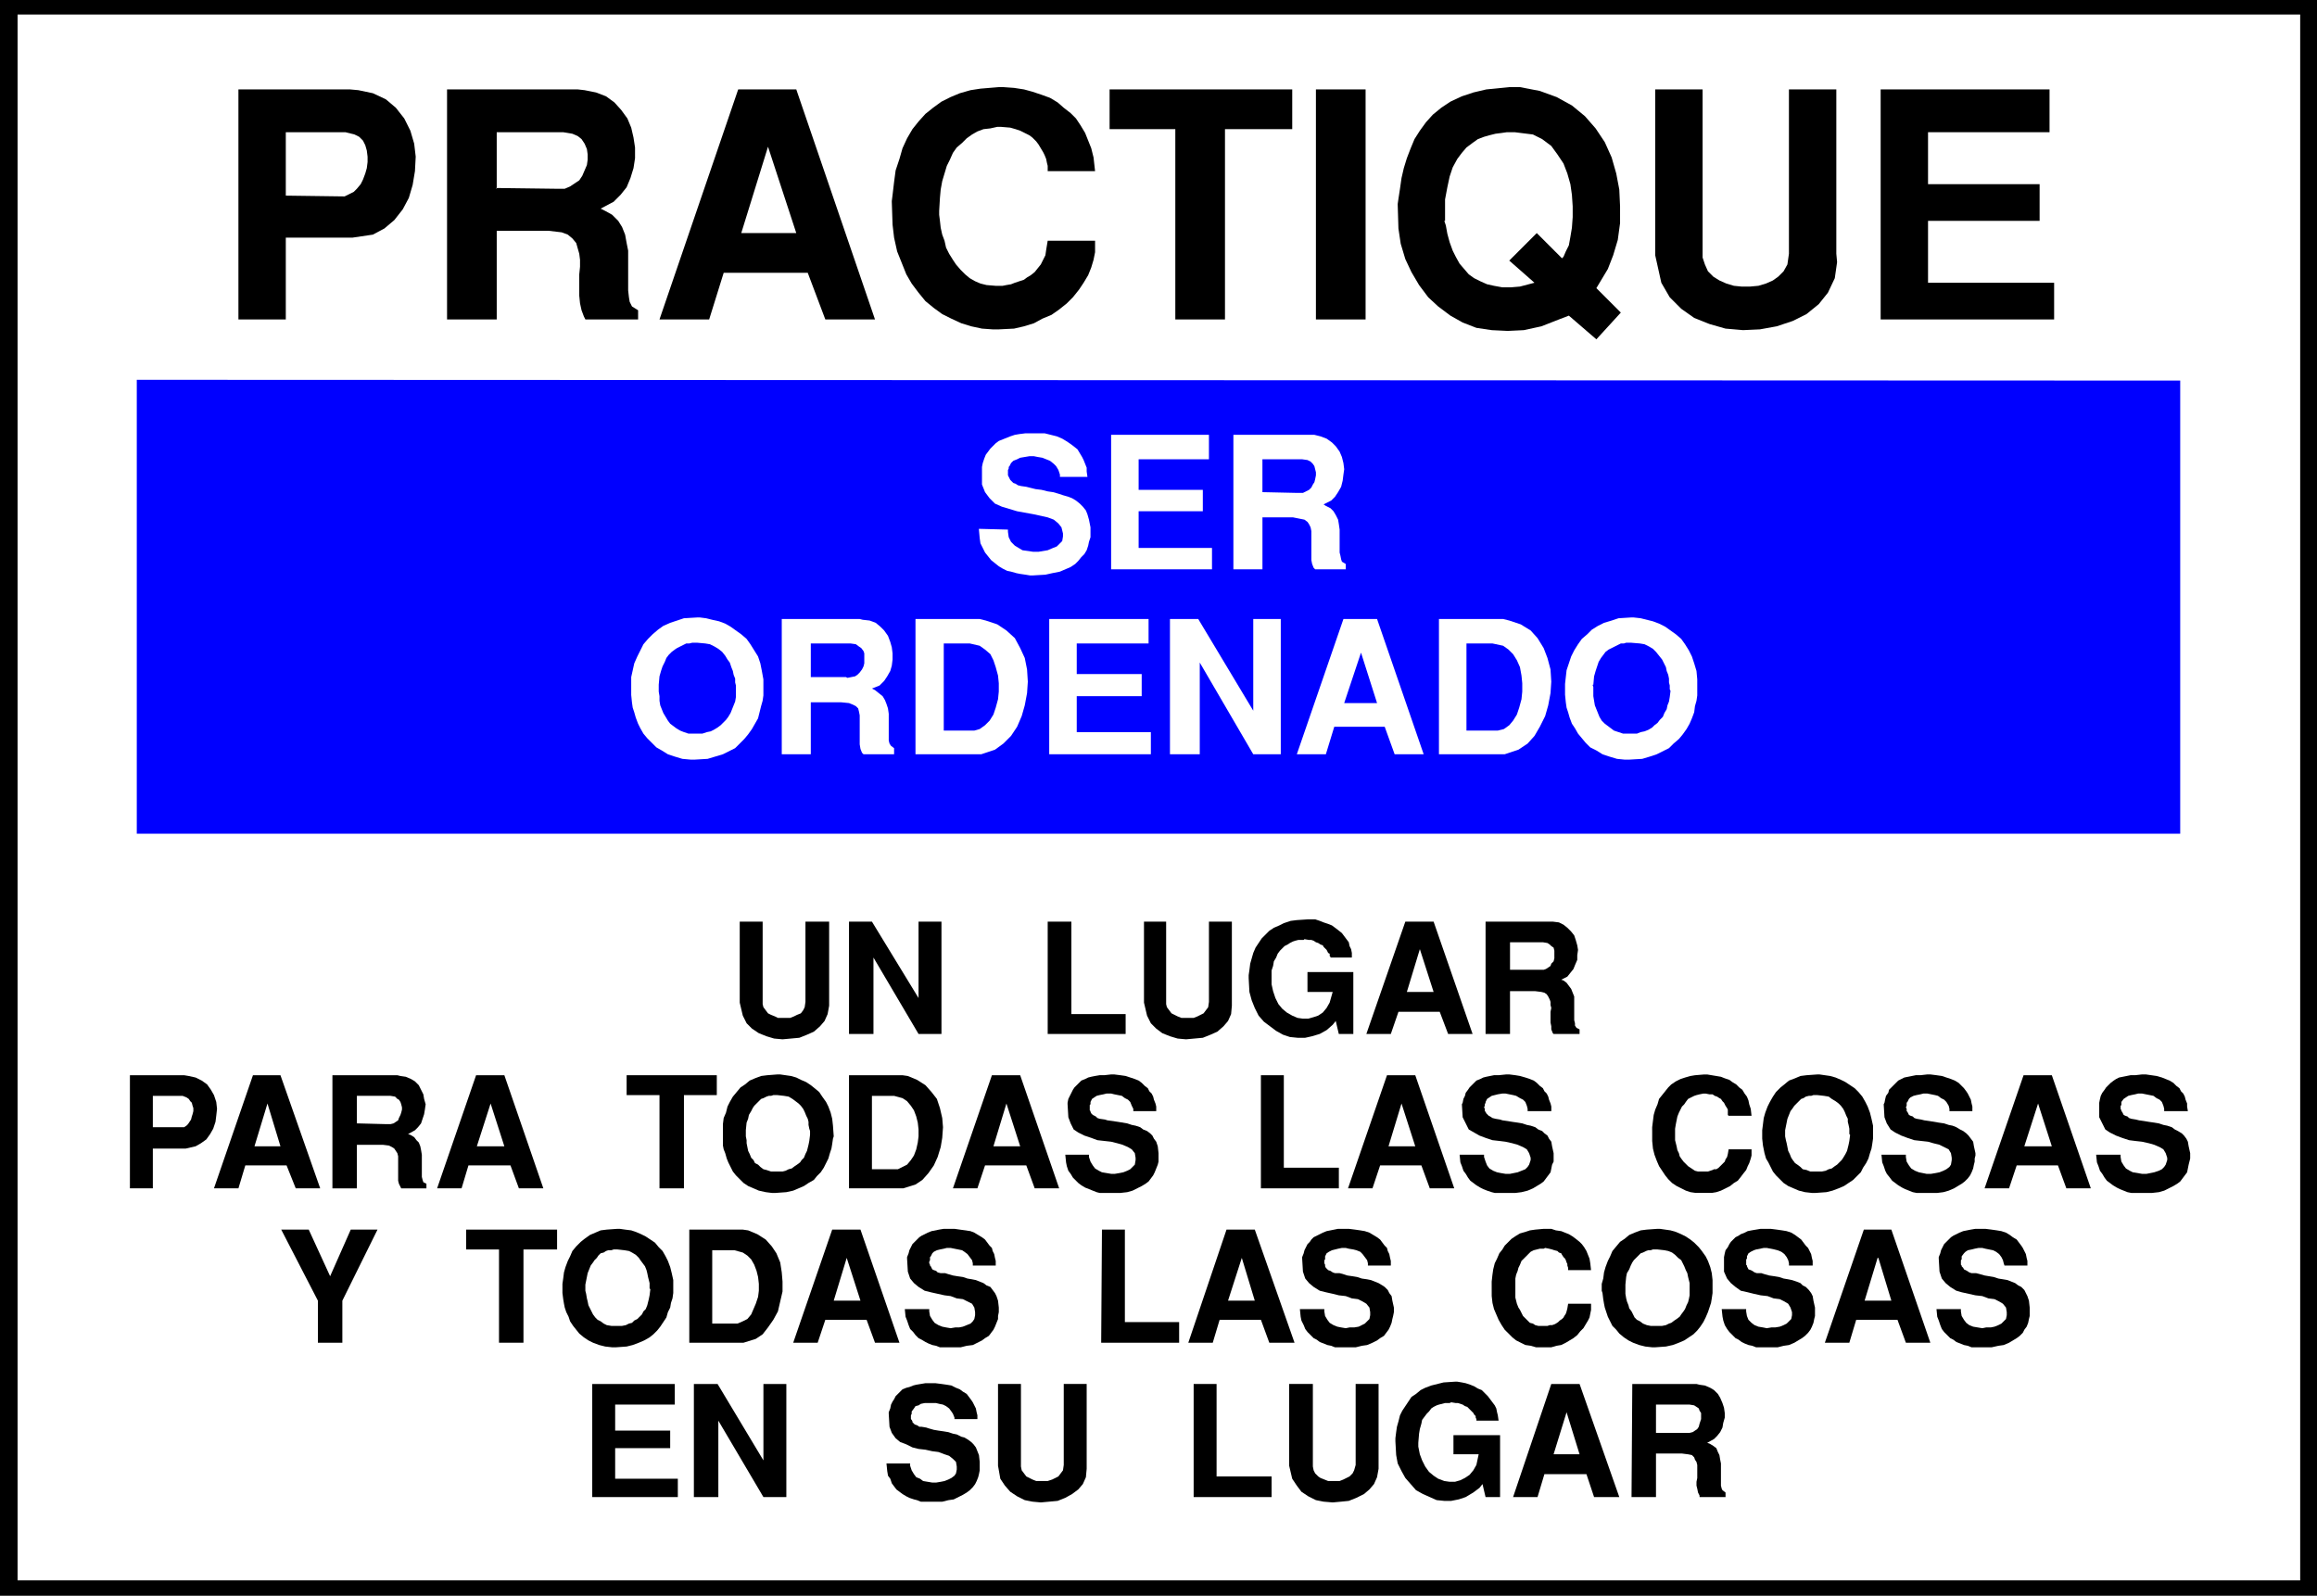 <?xml version="1.0" encoding="UTF-8" standalone="no"?>
<svg
   version="1.0"
   width="129.638mm"
   height="89.276mm"
   id="svg101"
   sodipodi:docname="Housekeeping - Spanish.wmf"
   xmlns:inkscape="http://www.inkscape.org/namespaces/inkscape"
   xmlns:sodipodi="http://sodipodi.sourceforge.net/DTD/sodipodi-0.dtd"
   xmlns="http://www.w3.org/2000/svg"
   xmlns:svg="http://www.w3.org/2000/svg">
  <rect width="100%" height="100%" fill="#808080" stroke="none"/>
  <sodipodi:namedview
     id="namedview101"
     pagecolor="#ffffff"
     bordercolor="#000000"
     borderopacity="0.25"
     inkscape:showpageshadow="2"
     inkscape:pageopacity="0.0"
     inkscape:pagecheckerboard="0"
     inkscape:deskcolor="#d1d1d1"
     inkscape:document-units="mm" />
  <defs
     id="defs1">
    <pattern
       id="WMFhbasepattern"
       patternUnits="userSpaceOnUse"
       width="6"
       height="6"
       x="0"
       y="0" />
  </defs>
  <path
     style="fill:#000000;fill-opacity:1;fill-rule:evenodd;stroke:none"
     d="M 0,0 H 489.971 V 337.419 H 0 V 0 Z"
     id="path1" />
  <path
     style="fill:#ffffff;fill-opacity:1;fill-rule:evenodd;stroke:none"
     d="M 3.717,3.07 H 486.415 V 334.187 H 3.717 Z"
     id="path2" />
  <path
     style="fill:#0000ff;fill-opacity:1;fill-rule:evenodd;stroke:none"
     d="M 28.926,80.315 461.044,80.476 v 95.828 H 28.926 v -95.828 0 z"
     id="path3" />
  <path
     style="fill:#000000;fill-opacity:1;fill-rule:evenodd;stroke:none"
     d="M 397.697,67.549 V 18.907 h 35.714 v 9.05 h -25.694 v 10.989 h 23.594 v 7.757 h -23.594 v 13.09 h 26.664 v 7.757 z"
     id="path4" />
  <path
     style="fill:#000000;fill-opacity:1;fill-rule:evenodd;stroke:none"
     d="M 350.025,53.974 V 18.907 h 10.019 v 34.744 0.808 l 0.485,1.454 0.646,1.454 1.131,1.131 1.293,0.808 1.454,0.646 1.616,0.485 1.616,0.162 h 1.778 l 1.778,-0.162 1.616,-0.485 1.454,-0.646 1.131,-0.808 1.131,-1.131 0.808,-1.454 0.323,-2.262 V 18.907 h 10.019 v 34.744 l 0.162,1.778 -0.485,3.394 -1.454,3.07 -1.939,2.424 -2.586,2.101 -2.909,1.454 -3.394,1.131 -3.555,0.646 -3.555,0.162 -3.717,-0.323 -3.394,-0.97 -3.232,-1.293 -2.747,-1.939 -2.424,-2.424 -1.778,-3.07 -1.293,-5.818 z"
     id="path5" />
  <path
     style="fill:#000000;fill-opacity:1;fill-rule:evenodd;stroke:none"
     d="m 295.566,43.147 0.162,-1.131 0.323,-2.101 0.323,-2.262 0.485,-2.101 0.646,-2.101 0.808,-2.101 0.808,-1.939 1.131,-1.778 1.293,-1.778 1.454,-1.616 1.778,-1.454 1.939,-1.293 2.424,-1.131 2.424,-0.808 2.747,-0.646 4.848,-0.485 h 2.262 l 4.202,0.808 3.555,1.293 3.232,1.778 2.747,2.262 2.262,2.586 1.939,2.909 1.454,3.232 0.97,3.394 0.646,3.394 0.162,3.555 v 3.555 l -0.485,3.555 -0.97,3.232 -1.131,2.909 -2.424,4.04 5.171,5.171 -5.171,5.656 -5.818,-5.01 -2.101,0.808 -3.717,1.454 -3.717,0.808 -3.394,0.162 -3.394,-0.162 -3.232,-0.485 -2.909,-1.131 -2.586,-1.454 -2.586,-1.939 -2.101,-1.939 -1.939,-2.586 -1.616,-2.747 -1.293,-2.747 -0.97,-3.232 -0.485,-3.232 z"
     id="path6" />
  <path
     style="fill:#000000;fill-opacity:1;fill-rule:evenodd;stroke:none"
     d="M 278.275,67.549 V 18.907 h 10.504 v 48.641 z"
     id="path7" />
  <path
     style="fill:#000000;fill-opacity:1;fill-rule:evenodd;stroke:none"
     d="M 248.541,67.549 V 27.31 H 234.643 V 18.907 h 38.622 v 8.403 h -14.221 v 40.238 z"
     id="path8" />
  <path
     style="fill:#000000;fill-opacity:1;fill-rule:evenodd;stroke:none"
     d="m 188.587,42.501 0.162,-1.293 0.323,-2.747 0.323,-2.424 0.808,-2.424 0.646,-2.262 0.97,-2.101 1.131,-1.939 1.293,-1.616 1.454,-1.616 1.616,-1.293 1.778,-1.293 1.939,-0.97 1.939,-0.808 2.262,-0.646 2.101,-0.323 3.878,-0.323 h 0.97 l 2.262,0.162 2.101,0.323 1.778,0.485 1.939,0.646 1.778,0.646 1.616,0.97 1.293,1.131 1.454,1.131 1.131,1.131 0.97,1.454 0.97,1.616 0.646,1.616 0.646,1.616 0.485,1.939 0.323,2.909 h -10.019 v -0.323 -0.808 l -0.162,-0.646 -0.162,-0.808 -0.323,-0.808 -0.323,-0.646 -0.485,-0.808 -0.485,-0.808 -0.485,-0.646 -0.808,-0.808 -0.646,-0.485 -0.97,-0.485 -0.97,-0.485 -0.97,-0.323 -1.131,-0.323 -1.939,-0.162 h -0.808 l -1.454,0.323 -1.454,0.162 -1.293,0.485 -1.131,0.646 -1.131,0.808 -0.97,0.97 -1.131,0.97 -0.808,1.131 -0.646,1.454 -0.646,1.293 -0.485,1.616 -0.485,1.616 -0.323,1.778 -0.162,1.778 -0.162,2.747 v 0.808 l 0.162,1.293 0.162,1.454 0.323,1.454 0.485,1.293 0.323,1.454 0.646,1.293 0.808,1.293 0.646,0.97 0.97,1.131 0.97,0.97 0.97,0.808 1.131,0.646 1.131,0.485 1.293,0.323 1.939,0.162 h 0.485 0.97 l 0.808,-0.162 0.97,-0.162 0.808,-0.323 0.97,-0.323 0.97,-0.323 0.646,-0.485 0.808,-0.485 0.808,-0.646 0.646,-0.808 0.646,-0.808 0.485,-0.97 0.485,-0.97 0.162,-1.131 0.323,-1.939 h 10.019 v 0.808 1.616 l -0.323,1.616 -0.485,1.616 -0.646,1.616 -0.97,1.616 -0.97,1.454 -1.293,1.616 -1.293,1.293 -1.616,1.293 -1.616,1.131 -1.939,0.808 -1.778,0.97 -2.101,0.646 -2.101,0.485 -3.232,0.162 h -1.293 l -2.262,-0.162 -2.262,-0.485 -2.101,-0.646 -2.101,-0.97 -1.939,-0.97 -1.778,-1.293 -1.778,-1.454 -1.454,-1.778 -1.454,-1.939 -1.131,-1.939 -0.97,-2.424 -0.97,-2.424 -0.646,-2.909 -0.323,-2.747 -0.162,-4.848 v 0 z"
     id="path9" />
  <path
     style="fill:#000000;fill-opacity:1;fill-rule:evenodd;stroke:none"
     d="M 139.461,67.549 156.105,18.907 h 12.282 l 16.645,48.641 H 174.528 l -3.717,-9.858 h -17.776 l -3.07,9.858 z"
     id="path10" />
  <path
     style="fill:#000000;fill-opacity:1;fill-rule:evenodd;stroke:none"
     d="M 94.536,67.549 V 18.907 h 27.634 l 1.454,0.162 2.424,0.485 2.101,0.808 1.778,1.293 1.454,1.616 1.293,1.778 0.808,1.939 0.485,2.101 0.323,2.101 v 2.262 l -0.323,2.101 -0.646,2.101 -0.808,1.939 -1.293,1.616 -1.454,1.454 -2.747,1.454 0.97,0.485 1.454,0.808 1.293,1.293 0.808,1.293 0.646,1.616 0.323,1.778 0.323,1.616 v 1.778 1.778 1.778 1.616 1.454 l 0.162,1.454 0.162,0.97 0.485,0.97 1.293,0.808 v 1.939 h -11.15 l -0.323,-0.646 -0.485,-1.293 -0.323,-1.454 -0.162,-1.616 v -1.454 -1.616 -1.454 l 0.162,-1.616 v -1.454 l -0.162,-1.293 -0.323,-1.131 -0.323,-1.131 -0.808,-0.97 -0.97,-0.808 -1.293,-0.485 -2.747,-0.323 h -10.989 v 18.746 z"
     id="path11" />
  <path
     style="fill:#000000;fill-opacity:1;fill-rule:evenodd;stroke:none"
     d="M 50.419,67.549 V 18.907 h 23.594 l 1.778,0.162 3.07,0.646 2.747,1.293 2.101,1.778 1.778,2.262 1.293,2.586 0.808,2.747 0.323,2.747 -0.162,3.07 -0.485,2.909 -0.808,2.747 -1.293,2.424 -1.778,2.262 -2.101,1.778 -2.424,1.293 -4.363,0.646 H 60.438 V 67.549 H 50.419 Z"
     id="path12" />
  <path
     style="fill:#ffffff;fill-opacity:1;fill-rule:evenodd;stroke:none"
     d="m 330.956,146.894 v -0.808 -1.454 l 0.162,-1.454 0.162,-1.454 0.485,-1.454 0.485,-1.454 0.646,-1.293 0.808,-1.293 0.808,-1.131 1.131,-0.97 0.97,-0.97 1.293,-0.808 1.293,-0.646 1.616,-0.485 1.454,-0.485 2.586,-0.162 h 0.646 l 1.454,0.162 1.293,0.323 1.293,0.323 1.293,0.485 1.293,0.646 1.131,0.808 1.131,0.808 1.131,0.97 0.808,1.131 0.808,1.293 0.646,1.293 0.485,1.454 0.485,1.616 0.162,1.778 v 2.586 0.808 l -0.162,1.131 -0.323,1.131 -0.162,1.293 -0.485,1.293 -0.485,1.131 -0.646,1.131 -0.808,1.131 -0.808,0.97 -1.131,0.97 -0.97,0.97 -1.293,0.646 -1.293,0.646 -1.454,0.485 -1.616,0.485 -2.747,0.162 h -0.97 l -1.616,-0.162 -1.616,-0.485 -1.454,-0.485 -1.293,-0.808 -1.293,-0.646 -0.97,-0.97 -0.808,-0.97 -0.808,-0.97 -0.646,-1.131 -0.646,-0.97 -0.485,-1.293 -0.323,-1.131 -0.323,-0.97 -0.162,-1.131 -0.162,-1.616 z"
     id="path13" />
  <path
     style="fill:#ffffff;fill-opacity:1;fill-rule:evenodd;stroke:none"
     d="m 318.19,159.499 h -13.898 v -28.603 h 13.574 l 1.293,0.323 2.424,0.808 2.101,1.293 1.454,1.616 1.293,2.101 0.808,2.101 0.646,2.424 0.162,2.586 -0.162,2.424 -0.485,2.586 -0.646,2.262 -1.131,2.262 -1.131,1.939 -1.454,1.616 -1.939,1.293 -2.909,0.97 z"
     id="path14" />
  <path
     style="fill:#ffffff;fill-opacity:1;fill-rule:evenodd;stroke:none"
     d="m 274.235,159.499 9.858,-28.603 h 7.11 l 9.858,28.603 h -6.141 l -2.101,-5.818 h -10.666 l -1.778,5.818 h -6.141 z"
     id="path15" />
  <path
     style="fill:#ffffff;fill-opacity:1;fill-rule:evenodd;stroke:none"
     d="m 247.409,159.499 v -28.603 h 5.979 l 11.635,19.392 v -19.392 h 5.818 v 28.603 h -5.818 l -11.312,-19.392 v 19.392 h -6.302 z"
     id="path16" />
  <path
     style="fill:#ffffff;fill-opacity:1;fill-rule:evenodd;stroke:none"
     d="m 221.877,159.499 v -28.603 h 21.008 v 5.171 h -15.19 v 6.464 h 13.736 v 4.686 h -13.736 v 7.595 h 15.675 v 4.686 h -21.493 z"
     id="path17" />
  <path
     style="fill:#ffffff;fill-opacity:1;fill-rule:evenodd;stroke:none"
     d="m 207.494,159.499 h -13.898 v -28.603 h 13.574 l 1.293,0.323 2.424,0.808 1.939,1.293 1.778,1.616 1.131,2.101 0.97,2.101 0.485,2.424 0.162,2.586 -0.162,2.424 -0.485,2.586 -0.646,2.262 -0.97,2.262 -1.293,1.939 -1.616,1.616 -1.778,1.293 -2.909,0.97 z"
     id="path18" />
  <path
     style="fill:#ffffff;fill-opacity:1;fill-rule:evenodd;stroke:none"
     d="m 165.317,159.499 v -28.603 h 16.483 l 0.646,0.162 1.454,0.162 1.293,0.485 0.97,0.808 0.808,0.808 0.808,1.131 0.485,1.293 0.323,1.131 0.162,1.293 v 1.293 l -0.162,1.293 -0.323,1.131 -0.646,1.131 -0.646,0.97 -0.97,0.97 -1.616,0.646 0.646,0.323 0.808,0.646 0.808,0.646 0.485,0.808 0.323,0.808 0.323,0.97 0.162,1.131 v 1.131 0.97 0.97 0.97 0.808 0.808 l 0.162,0.646 0.323,0.485 0.646,0.485 v 1.293 h -6.464 l -0.323,-0.323 -0.323,-0.808 -0.162,-0.97 v -0.808 -0.97 -0.97 -0.97 -0.808 -0.808 -0.808 l -0.162,-0.808 -0.162,-0.646 -0.485,-0.485 -0.646,-0.323 -0.808,-0.323 -1.616,-0.162 h -6.464 v 10.989 h -6.141 z"
     id="path19" />
  <path
     style="fill:#ffffff;fill-opacity:1;fill-rule:evenodd;stroke:none"
     d="m 133.481,146.894 v -0.808 -1.454 -1.454 l 0.323,-1.454 0.323,-1.454 0.646,-1.454 0.646,-1.293 0.646,-1.293 0.97,-1.131 0.97,-0.97 1.131,-0.97 1.131,-0.808 1.454,-0.646 1.454,-0.485 1.454,-0.485 2.747,-0.162 h 0.646 l 1.293,0.162 1.293,0.323 1.454,0.323 1.293,0.485 1.131,0.646 1.131,0.808 1.131,0.808 1.131,0.97 0.808,1.131 0.808,1.293 0.808,1.293 0.485,1.454 0.323,1.616 0.323,1.778 v 2.586 0.808 l -0.162,1.131 -0.323,1.131 -0.323,1.293 -0.323,1.293 -0.646,1.131 -0.646,1.131 -0.808,1.131 -0.808,0.97 -0.97,0.97 -0.97,0.97 -1.293,0.646 -1.293,0.646 -1.616,0.485 -1.616,0.485 -2.747,0.162 h -0.808 l -1.778,-0.162 -1.616,-0.485 -1.454,-0.485 -1.293,-0.808 -1.131,-0.646 -0.97,-0.97 -0.97,-0.97 -0.808,-0.97 -0.646,-1.131 -0.485,-0.97 -0.485,-1.293 -0.323,-1.131 -0.323,-0.97 -0.162,-1.131 -0.162,-1.616 z"
     id="path20" />
  <path
     style="fill:#ffffff;fill-opacity:1;fill-rule:evenodd;stroke:none"
     d="M 260.822,120.391 V 91.95 h 16.322 0.808 l 1.293,0.323 1.293,0.485 1.131,0.808 0.808,0.808 0.808,1.131 0.485,1.131 0.323,1.293 0.162,1.293 -0.162,1.131 -0.162,1.293 -0.323,1.293 -0.646,1.131 -0.646,0.97 -0.808,0.808 -1.616,0.808 0.485,0.323 0.97,0.485 0.646,0.646 0.485,0.808 0.485,0.97 0.162,0.97 0.162,1.131 v 0.97 0.97 0.97 0.97 0.97 l 0.162,0.646 0.162,0.808 0.162,0.485 0.808,0.485 v 1.131 h -6.464 l -0.323,-0.323 -0.323,-0.808 -0.162,-0.808 v -0.97 -0.97 -0.808 -0.97 -0.808 -0.808 -0.808 l -0.162,-0.808 -0.323,-0.646 -0.323,-0.485 -0.646,-0.485 -0.808,-0.162 -1.616,-0.323 h -6.464 v 10.989 z"
     id="path21" />
  <path
     style="fill:#ffffff;fill-opacity:1;fill-rule:evenodd;stroke:none"
     d="M 234.966,120.391 V 91.95 h 20.685 v 5.171 h -14.867 v 6.464 h 13.574 v 4.525 h -13.574 v 7.757 h 15.514 v 4.525 z"
     id="path22" />
  <path
     style="fill:#ffffff;fill-opacity:1;fill-rule:evenodd;stroke:none"
     d="m 207.009,111.827 6.141,0.162 v 0.485 l 0.162,1.131 0.485,0.97 0.808,0.808 0.808,0.485 0.808,0.485 1.131,0.162 1.131,0.162 h 1.131 l 0.97,-0.162 0.97,-0.162 1.131,-0.485 0.808,-0.323 0.646,-0.646 0.485,-0.485 0.162,-0.97 v -0.646 l -0.323,-1.293 -0.646,-0.808 -0.97,-0.808 -1.293,-0.485 -1.454,-0.323 -1.454,-0.323 -1.778,-0.323 -1.778,-0.323 -1.616,-0.485 -1.616,-0.485 -1.454,-0.646 -1.131,-1.131 -0.97,-1.293 -0.646,-1.616 v -3.232 -0.485 l 0.162,-0.808 0.323,-0.97 0.323,-0.808 0.485,-0.646 0.485,-0.646 0.485,-0.485 0.646,-0.646 0.646,-0.485 0.808,-0.323 0.808,-0.323 0.808,-0.323 0.97,-0.323 0.97,-0.162 1.293,-0.162 h 1.778 0.808 1.454 l 1.293,0.323 1.293,0.323 1.131,0.485 0.808,0.485 0.97,0.646 0.646,0.485 0.808,0.646 0.485,0.808 0.485,0.808 0.323,0.646 0.323,0.808 0.323,0.808 v 0.808 l 0.162,1.131 h -5.818 v -0.485 l -0.323,-0.97 -0.485,-0.808 -0.485,-0.485 -0.808,-0.646 -0.808,-0.323 -0.808,-0.323 -0.97,-0.162 -0.808,-0.162 h -0.97 l -0.97,0.162 -0.97,0.162 -0.646,0.323 -0.808,0.323 -0.485,0.485 -0.323,0.646 -0.162,0.162 v 0.323 l -0.162,0.323 v 0.162 0.323 0.323 0.323 l 0.162,0.323 0.162,0.323 0.162,0.323 0.323,0.323 0.323,0.323 0.485,0.162 0.485,0.323 0.646,0.162 1.131,0.162 0.646,0.162 1.293,0.323 1.293,0.162 1.293,0.323 1.131,0.162 1.131,0.323 0.97,0.323 1.131,0.323 0.808,0.323 0.808,0.485 0.808,0.646 0.646,0.646 0.646,0.808 0.323,0.808 0.323,1.131 0.323,1.616 v 0.485 0.97 0.646 l -0.323,0.97 -0.162,0.808 -0.323,0.97 -0.485,0.808 -0.646,0.646 -0.646,0.808 -0.646,0.646 -0.97,0.646 -1.131,0.485 -1.131,0.485 -1.616,0.323 -1.454,0.323 -2.747,0.162 h -0.485 l -0.97,-0.162 -1.131,-0.162 -0.808,-0.162 -1.131,-0.323 -0.808,-0.162 -0.97,-0.485 -0.808,-0.485 -0.808,-0.646 -0.808,-0.646 -0.646,-0.808 -0.646,-0.808 -0.485,-0.97 -0.485,-0.97 -0.162,-1.131 -0.162,-1.778 v 0 z"
     id="path23" />
  <path
     style="fill:#000000;fill-opacity:1;fill-rule:evenodd;stroke:none"
     d="m 345.016,316.573 0.162,-23.917 h 13.574 l 0.646,0.162 1.131,0.162 1.131,0.485 0.808,0.485 0.808,0.808 0.485,0.808 0.485,1.131 0.323,0.97 0.162,1.131 v 0.97 l -0.323,1.131 -0.162,0.97 -0.485,0.97 -0.646,0.808 -0.646,0.646 -1.454,0.808 0.485,0.162 0.808,0.485 0.646,0.485 0.323,0.808 0.323,0.646 0.162,0.97 0.162,0.808 v 0.808 0.97 0.808 0.646 0.97 0.485 l 0.162,0.646 0.162,0.323 0.646,0.485 v 0.97 h -5.494 v -0.323 l -0.323,-0.646 -0.162,-0.808 -0.162,-0.646 v -0.808 l 0.162,-0.808 v -0.808 -0.646 -0.646 -0.646 l -0.162,-0.646 -0.323,-0.485 -0.162,-0.485 -0.485,-0.485 -0.808,-0.162 -1.293,-0.162 h -5.494 v 9.211 h -5.01 v 0 z"
     id="path24" />
  <path
     style="fill:#000000;fill-opacity:1;fill-rule:evenodd;stroke:none"
     d="m 319.968,316.573 8.08,-23.917 h 5.979 l 8.403,23.917 h -5.333 l -1.616,-4.848 h -8.888 l -1.454,4.848 h -5.171 z"
     id="path25" />
  <path
     style="fill:#000000;fill-opacity:1;fill-rule:evenodd;stroke:none"
     d="m 295.081,304.776 v -0.646 l 0.162,-1.293 0.162,-1.131 0.323,-1.131 0.323,-1.293 0.485,-0.97 0.646,-0.97 0.646,-0.97 0.646,-0.97 0.97,-0.646 0.97,-0.808 0.97,-0.485 1.293,-0.485 1.293,-0.323 1.293,-0.323 2.424,-0.162 h 0.485 l 0.97,0.162 0.808,0.162 0.97,0.323 0.808,0.323 0.808,0.485 0.808,0.323 0.646,0.646 0.646,0.646 0.485,0.646 0.485,0.646 0.485,0.646 0.323,0.646 0.162,0.808 0.162,0.646 0.162,1.131 h -4.686 v -0.162 -0.162 l -0.162,-0.323 v -0.323 l -0.323,-0.323 -0.162,-0.323 -0.323,-0.323 -0.323,-0.323 -0.323,-0.323 -0.323,-0.323 -0.485,-0.162 -0.485,-0.323 -0.485,-0.162 -0.485,-0.162 h -0.485 l -0.97,-0.162 -0.323,0.162 h -0.485 -0.485 l -0.646,0.162 -0.646,0.162 -0.485,0.162 -0.646,0.323 -0.485,0.323 -0.485,0.646 -0.485,0.485 -0.485,0.646 -0.485,0.646 -0.162,0.808 -0.323,1.131 -0.162,0.97 -0.162,1.939 v 0.808 l 0.323,1.616 0.485,1.293 0.646,1.293 0.808,1.131 0.97,0.808 0.97,0.646 1.293,0.485 1.131,0.162 h 1.131 l 1.131,-0.323 0.97,-0.485 0.97,-0.646 0.808,-0.97 0.646,-1.131 0.485,-2.262 h -5.333 v -4.04 h 9.858 v 13.09 h -3.07 l -0.646,-2.747 -0.646,0.808 -1.293,0.97 -1.616,0.97 -1.454,0.485 -1.616,0.323 h -1.454 l -1.616,-0.162 -1.454,-0.646 -1.454,-0.646 -1.454,-0.808 -1.131,-1.293 -1.131,-1.293 -0.808,-1.454 -0.808,-1.616 -0.323,-1.778 z"
     id="path26" />
  <path
     style="fill:#000000;fill-opacity:1;fill-rule:evenodd;stroke:none"
     d="m 272.619,309.947 v -17.291 h 5.01 v 17.13 0.323 l 0.162,0.808 0.323,0.646 0.646,0.646 0.485,0.323 0.808,0.323 0.808,0.323 h 0.808 0.808 0.808 l 0.808,-0.323 0.646,-0.323 0.646,-0.323 0.646,-0.646 0.323,-0.646 0.323,-1.131 v -17.13 h 4.848 v 17.13 0.808 l -0.323,1.778 -0.646,1.454 -0.97,1.131 -1.131,0.97 -1.616,0.808 -1.616,0.646 -1.616,0.162 -1.778,0.162 -1.939,-0.162 -1.616,-0.323 -1.616,-0.808 -1.454,-0.97 -0.97,-1.293 -0.97,-1.454 -0.646,-2.747 z"
     id="path27" />
  <path
     style="fill:#000000;fill-opacity:1;fill-rule:evenodd;stroke:none"
     d="m 252.419,316.573 v -23.917 h 4.848 v 19.554 h 11.635 v 4.363 h -16.483 z"
     id="path28" />
  <path
     style="fill:#000000;fill-opacity:1;fill-rule:evenodd;stroke:none"
     d="m 211.049,309.947 v -17.291 h 4.848 v 17.13 0.323 l 0.162,0.808 0.485,0.646 0.485,0.646 0.646,0.323 0.646,0.323 0.808,0.323 h 0.808 0.97 0.646 l 0.97,-0.323 0.646,-0.323 0.646,-0.323 0.485,-0.646 0.485,-0.646 0.162,-1.131 v -17.13 h 4.848 v 17.13 0.808 l -0.162,1.778 -0.646,1.454 -0.97,1.131 -1.293,0.97 -1.454,0.808 -1.616,0.646 -1.778,0.162 -1.778,0.162 -1.778,-0.162 -1.616,-0.323 -1.616,-0.808 -1.454,-0.97 -1.131,-1.293 -0.97,-1.454 -0.485,-2.747 z"
     id="path29" />
  <path
     style="fill:#000000;fill-opacity:1;fill-rule:evenodd;stroke:none"
     d="m 187.294,309.463 h 5.171 v 0.485 l 0.323,0.97 0.485,0.808 0.485,0.646 0.808,0.323 0.646,0.485 0.97,0.162 0.97,0.162 h 0.808 l 0.97,-0.162 0.808,-0.162 0.808,-0.323 0.646,-0.323 0.646,-0.485 0.323,-0.485 0.162,-0.808 v -0.646 l -0.162,-0.97 -0.646,-0.646 -0.808,-0.646 -0.97,-0.323 -1.293,-0.485 -1.293,-0.162 -1.454,-0.323 -1.454,-0.162 -1.293,-0.323 -1.293,-0.646 -1.293,-0.485 -0.97,-0.808 -0.808,-1.131 -0.485,-1.293 -0.162,-2.747 v -0.323 l 0.323,-0.808 0.162,-0.808 0.323,-0.646 0.323,-0.485 0.323,-0.646 0.485,-0.485 0.485,-0.485 0.485,-0.485 0.808,-0.323 0.646,-0.162 0.808,-0.323 0.646,-0.162 0.97,-0.162 0.97,-0.162 h 1.454 0.646 l 1.293,0.162 1.131,0.162 0.97,0.162 0.97,0.485 0.808,0.323 0.646,0.485 0.808,0.485 0.485,0.646 0.485,0.646 0.323,0.485 0.323,0.646 0.323,0.646 0.162,0.808 0.162,0.646 v 0.808 h -4.848 v -0.323 l -0.323,-0.808 -0.323,-0.485 -0.485,-0.646 -0.646,-0.485 -0.646,-0.323 -0.808,-0.162 -0.646,-0.162 h -0.808 -0.808 -0.808 l -0.808,0.162 -0.485,0.323 -0.646,0.162 -0.323,0.485 -0.485,0.646 v 0 0.323 0.162 l -0.162,0.323 v 0.162 0.323 0.323 l 0.162,0.162 0.162,0.323 v 0.162 l 0.323,0.323 0.162,0.162 0.485,0.162 0.485,0.323 h 0.485 l 0.97,0.162 0.485,0.162 1.131,0.323 0.97,0.162 1.131,0.162 0.97,0.162 0.97,0.323 0.808,0.162 0.97,0.485 0.646,0.162 0.808,0.485 0.646,0.485 0.485,0.485 0.485,0.646 0.323,0.808 0.323,0.808 0.162,1.454 v 0.485 0.646 0.646 l -0.162,0.808 -0.162,0.646 -0.323,0.808 -0.323,0.646 -0.485,0.646 -0.646,0.646 -0.646,0.485 -0.808,0.485 -0.97,0.485 -0.97,0.485 -1.131,0.162 -1.293,0.323 h -2.424 -0.323 -0.808 -0.97 l -0.808,-0.323 -0.646,-0.162 -0.97,-0.323 -0.646,-0.323 -0.808,-0.485 -0.646,-0.485 -0.646,-0.485 -0.485,-0.646 -0.485,-0.646 -0.323,-0.97 -0.485,-0.646 -0.162,-0.97 -0.162,-1.616 v 0 z"
     id="path30" />
  <path
     style="fill:#000000;fill-opacity:1;fill-rule:evenodd;stroke:none"
     d="m 146.733,316.573 v -23.917 h 5.01 l 9.696,16.16 v -16.16 h 4.848 v 23.917 h -4.848 l -9.534,-16.16 v 16.16 h -5.171 z"
     id="path31" />
  <path
     style="fill:#000000;fill-opacity:1;fill-rule:evenodd;stroke:none"
     d="m 125.24,316.573 v -23.917 h 17.453 v 4.363 h -12.605 v 5.494 h 11.635 v 3.717 h -11.635 v 6.464 h 13.251 v 3.878 h -18.099 z"
     id="path32" />
  <path
     style="fill:#000000;fill-opacity:1;fill-rule:evenodd;stroke:none"
     d="m 409.494,276.82 h 5.171 v 0.485 l 0.162,0.97 0.485,0.808 0.485,0.646 0.646,0.485 0.808,0.323 0.97,0.162 0.97,0.162 0.808,-0.162 h 0.97 l 0.808,-0.162 0.808,-0.323 0.646,-0.323 0.485,-0.485 0.485,-0.485 0.162,-0.808 v -0.646 l -0.162,-0.97 -0.646,-0.808 -0.808,-0.485 -0.97,-0.485 -1.293,-0.162 -1.293,-0.485 -1.454,-0.162 -1.454,-0.323 -1.454,-0.323 -1.131,-0.323 -1.293,-0.808 -0.97,-0.808 -0.808,-0.97 -0.485,-1.454 -0.162,-2.747 v -0.323 l 0.323,-0.808 0.162,-0.646 0.323,-0.646 0.323,-0.646 0.485,-0.485 0.485,-0.485 0.485,-0.485 0.485,-0.323 0.646,-0.323 0.646,-0.323 0.808,-0.323 0.808,-0.162 0.808,-0.162 0.97,-0.162 h 1.454 0.646 l 1.293,0.162 1.131,0.162 0.97,0.162 0.97,0.323 0.808,0.485 0.646,0.485 0.808,0.485 0.485,0.646 0.485,0.646 0.323,0.485 0.323,0.646 0.323,0.646 0.162,0.808 0.162,0.646 v 0.97 h -4.848 l -0.162,-0.485 -0.162,-0.646 -0.323,-0.646 -0.485,-0.646 -0.646,-0.485 -0.646,-0.323 -0.808,-0.162 -0.808,-0.162 -0.646,-0.162 h -0.808 l -0.808,0.162 -0.646,0.162 -0.808,0.162 -0.485,0.323 -0.323,0.323 -0.485,0.646 v 0.162 0.323 0.162 l -0.162,0.162 v 0.323 0.323 0.323 l 0.162,0.162 v 0.162 l 0.323,0.323 0.162,0.323 0.323,0.162 0.323,0.162 0.485,0.323 0.485,0.162 h 0.97 l 0.646,0.162 1.131,0.323 0.97,0.162 0.97,0.162 0.97,0.323 0.97,0.162 0.97,0.162 0.808,0.323 0.808,0.323 0.646,0.485 0.646,0.323 0.646,0.646 0.323,0.646 0.323,0.646 0.323,0.97 0.162,1.454 v 0.323 0.646 0.808 l -0.162,0.646 -0.162,0.808 -0.323,0.808 -0.485,0.646 -0.323,0.646 -0.646,0.646 -0.646,0.485 -0.808,0.485 -0.808,0.485 -1.131,0.485 -1.131,0.162 -1.454,0.323 h -2.101 -0.485 -0.808 -0.808 l -0.808,-0.323 -0.808,-0.162 -0.808,-0.323 -0.808,-0.323 -0.646,-0.485 -0.646,-0.323 -0.646,-0.646 -0.646,-0.646 -0.485,-0.646 -0.323,-0.808 -0.323,-0.97 -0.323,-0.808 -0.162,-1.616 z"
     id="path33" />
  <path
     style="fill:#000000;fill-opacity:1;fill-rule:evenodd;stroke:none"
     d="m 385.9,283.93 8.242,-23.917 h 5.818 l 8.242,23.917 h -5.171 l -1.778,-4.848 h -8.726 l -1.454,4.848 z"
     id="path34" />
  <path
     style="fill:#000000;fill-opacity:1;fill-rule:evenodd;stroke:none"
     d="m 364.084,276.82 h 5.171 v 0.485 l 0.162,0.97 0.323,0.808 0.646,0.646 0.646,0.485 0.808,0.323 0.97,0.162 0.808,0.162 0.97,-0.162 h 0.808 l 0.97,-0.162 0.808,-0.323 0.646,-0.323 0.485,-0.485 0.485,-0.485 0.162,-0.808 v -0.646 l -0.323,-0.97 -0.485,-0.808 -0.808,-0.485 -0.97,-0.485 -1.293,-0.162 -1.293,-0.485 -1.454,-0.162 -1.454,-0.323 -1.293,-0.323 -1.454,-0.323 -1.131,-0.808 -0.97,-0.808 -0.808,-0.97 -0.646,-1.454 v -2.747 -0.323 l 0.162,-0.808 0.162,-0.646 0.485,-0.646 0.323,-0.646 0.323,-0.485 0.485,-0.485 0.485,-0.485 0.646,-0.323 0.485,-0.323 0.808,-0.323 0.646,-0.323 0.808,-0.162 0.97,-0.162 0.97,-0.162 h 1.454 0.646 l 1.293,0.162 1.131,0.162 0.97,0.162 0.97,0.323 0.808,0.485 0.646,0.485 0.646,0.485 0.485,0.646 0.485,0.646 0.485,0.485 0.323,0.646 0.323,0.646 0.162,0.808 0.162,0.646 v 0.97 h -5.01 v -0.485 l -0.162,-0.646 -0.323,-0.646 -0.485,-0.646 -0.646,-0.485 -0.808,-0.323 -0.646,-0.162 -0.808,-0.162 -0.808,-0.162 h -0.646 l -0.808,0.162 -0.808,0.162 -0.485,0.162 -0.646,0.323 -0.485,0.323 -0.323,0.646 v 0.162 0.323 l -0.162,0.162 v 0.162 0.323 0.323 0.323 l 0.162,0.162 v 0.162 l 0.162,0.323 0.162,0.323 0.485,0.162 0.323,0.162 0.485,0.323 0.485,0.162 h 0.97 l 0.485,0.162 1.131,0.323 1.131,0.162 0.97,0.162 0.97,0.323 0.97,0.162 0.808,0.162 0.97,0.323 0.808,0.323 0.485,0.485 0.646,0.323 0.646,0.646 0.485,0.646 0.323,0.646 0.162,0.97 0.323,1.454 v 0.323 0.646 0.808 l -0.162,0.646 -0.162,0.808 -0.323,0.808 -0.323,0.646 -0.485,0.646 -0.646,0.646 -0.646,0.485 -0.808,0.485 -0.808,0.485 -1.131,0.485 -1.131,0.162 -1.293,0.323 h -2.424 -0.323 -0.808 -0.97 l -0.808,-0.323 -0.808,-0.162 -0.808,-0.323 -0.646,-0.323 -0.646,-0.485 -0.646,-0.323 -0.646,-0.646 -0.646,-0.646 -0.485,-0.646 -0.485,-0.808 -0.323,-0.97 -0.162,-0.808 z"
     id="path35" />
  <path
     style="fill:#000000;fill-opacity:1;fill-rule:evenodd;stroke:none"
     d="m 338.875,273.426 -0.162,-0.485 v -1.454 l 0.323,-1.131 0.162,-1.293 0.323,-1.131 0.485,-1.293 0.485,-0.97 0.485,-1.131 0.808,-0.97 0.808,-0.97 0.97,-0.646 0.97,-0.808 1.131,-0.485 1.293,-0.485 1.293,-0.162 2.262,-0.162 h 0.485 l 1.131,0.162 1.131,0.162 1.131,0.323 1.131,0.485 0.97,0.485 0.97,0.646 0.808,0.646 0.97,0.97 0.646,0.808 0.808,1.131 0.485,0.97 0.485,1.293 0.323,1.293 0.162,1.454 v 2.262 0.485 l -0.162,1.131 -0.162,0.97 -0.323,0.97 -0.323,0.97 -0.485,1.131 -0.485,0.97 -0.646,0.97 -0.646,0.808 -0.808,0.808 -0.97,0.646 -0.97,0.646 -1.131,0.485 -1.293,0.485 -1.454,0.323 -2.262,0.162 h -0.646 l -1.454,-0.162 -1.293,-0.323 -1.293,-0.485 -0.97,-0.485 -0.97,-0.646 -0.97,-0.808 -0.646,-0.808 -0.808,-0.808 -0.485,-0.97 -0.485,-0.97 -0.323,-0.97 -0.323,-0.97 -0.162,-0.808 -0.162,-0.97 z"
     id="path36" />
  <path
     style="fill:#000000;fill-opacity:1;fill-rule:evenodd;stroke:none"
     d="m 315.443,271.648 v -0.646 l 0.162,-1.454 0.162,-1.131 0.323,-1.293 0.485,-0.97 0.485,-1.131 0.646,-0.808 0.485,-0.808 0.808,-0.808 0.646,-0.646 0.97,-0.646 0.808,-0.485 1.131,-0.323 0.97,-0.323 1.131,-0.162 1.778,-0.162 h 0.646 0.97 l 0.97,0.323 1.131,0.162 0.808,0.323 0.808,0.323 0.808,0.485 0.646,0.485 0.808,0.646 0.485,0.485 0.485,0.646 0.485,0.808 0.323,0.808 0.323,0.808 0.162,0.97 0.162,1.454 h -4.848 v -0.162 -0.323 l -0.162,-0.485 v -0.323 l -0.162,-0.323 -0.162,-0.485 -0.162,-0.323 -0.323,-0.323 -0.323,-0.485 -0.162,-0.323 -0.485,-0.162 -0.323,-0.323 -0.646,-0.162 -0.485,-0.162 -0.646,-0.162 -0.808,-0.162 -0.323,0.162 h -0.808 l -0.646,0.162 -0.646,0.162 -0.646,0.323 -0.485,0.485 -0.485,0.485 -0.485,0.485 -0.485,0.485 -0.323,0.808 -0.323,0.646 -0.162,0.646 -0.323,0.808 -0.162,0.808 v 0.97 1.293 0.485 0.646 0.646 l 0.162,0.646 0.162,0.646 0.323,0.808 0.323,0.485 0.323,0.646 0.323,0.646 0.485,0.485 0.485,0.485 0.485,0.485 0.646,0.162 0.485,0.323 0.646,0.162 h 0.97 0.162 0.485 0.323 l 0.485,-0.162 h 0.485 l 0.485,-0.162 0.323,-0.162 0.485,-0.323 0.323,-0.323 0.485,-0.323 0.323,-0.323 0.162,-0.323 0.323,-0.485 0.162,-0.485 0.162,-0.646 0.162,-0.97 h 4.848 v 0.485 0.808 l -0.162,0.808 -0.162,0.808 -0.323,0.646 -0.485,0.808 -0.485,0.808 -0.646,0.646 -0.646,0.808 -0.808,0.646 -0.808,0.485 -0.808,0.485 -0.97,0.485 -0.97,0.162 -1.131,0.323 h -1.616 -0.485 -1.131 l -1.131,-0.323 -1.131,-0.162 -0.97,-0.485 -0.97,-0.485 -0.808,-0.646 -0.808,-0.808 -0.808,-0.808 -0.646,-0.97 -0.646,-1.131 -0.485,-1.131 -0.485,-1.131 -0.323,-1.293 -0.162,-1.454 z"
     id="path37" />
  <path
     style="fill:#000000;fill-opacity:1;fill-rule:evenodd;stroke:none"
     d="m 274.881,276.82 h 5.171 v 0.485 l 0.162,0.97 0.485,0.808 0.485,0.646 0.808,0.485 0.808,0.323 0.808,0.162 0.97,0.162 0.808,-0.162 h 0.97 l 0.97,-0.162 0.646,-0.323 0.646,-0.323 0.485,-0.485 0.485,-0.485 0.162,-0.808 v -0.646 l -0.162,-0.97 -0.646,-0.808 -0.808,-0.485 -0.97,-0.485 -1.293,-0.162 -1.293,-0.485 -1.454,-0.162 -1.293,-0.323 -1.454,-0.323 -1.293,-0.323 -1.293,-0.808 -0.97,-0.808 -0.808,-0.97 -0.485,-1.454 -0.162,-2.747 v -0.323 l 0.323,-0.808 0.162,-0.646 0.323,-0.646 0.323,-0.646 0.485,-0.485 0.323,-0.485 0.485,-0.485 0.646,-0.323 0.646,-0.323 0.646,-0.323 0.808,-0.323 0.808,-0.162 0.808,-0.162 0.808,-0.162 h 1.616 0.646 l 1.293,0.162 1.131,0.162 0.97,0.162 0.97,0.323 0.808,0.485 0.808,0.485 0.646,0.485 0.485,0.646 0.485,0.646 0.485,0.485 0.162,0.646 0.323,0.646 0.162,0.808 0.162,0.646 v 0.97 h -4.848 v -0.485 l -0.162,-0.646 -0.485,-0.646 -0.485,-0.646 -0.485,-0.485 -0.808,-0.323 -0.646,-0.162 -0.97,-0.162 -0.646,-0.162 h -0.808 l -0.808,0.162 -0.646,0.162 -0.646,0.162 -0.646,0.323 -0.485,0.323 -0.323,0.646 v 0.162 0.323 0.162 l -0.162,0.162 v 0.323 0.323 l 0.162,0.323 v 0.162 0.162 l 0.162,0.323 0.323,0.323 0.162,0.162 0.485,0.162 0.485,0.323 0.485,0.162 h 0.97 l 0.646,0.162 0.97,0.323 1.131,0.162 0.97,0.162 0.97,0.323 1.131,0.162 0.808,0.162 0.808,0.323 0.808,0.323 0.808,0.485 0.485,0.323 0.646,0.646 0.323,0.646 0.485,0.646 0.162,0.97 0.323,1.454 v 0.323 0.646 l -0.162,0.808 -0.162,0.646 -0.162,0.808 -0.323,0.808 -0.323,0.646 -0.485,0.646 -0.485,0.646 -0.808,0.485 -0.646,0.485 -0.97,0.485 -1.131,0.485 -1.131,0.162 -1.293,0.323 h -2.262 -0.485 -0.808 -0.808 l -0.808,-0.323 -0.808,-0.162 -0.808,-0.323 -0.808,-0.323 -0.646,-0.485 -0.646,-0.323 -0.646,-0.646 -0.646,-0.646 -0.485,-0.646 -0.323,-0.808 -0.485,-0.97 -0.162,-0.808 -0.162,-1.616 z"
     id="path38" />
  <path
     style="fill:#000000;fill-opacity:1;fill-rule:evenodd;stroke:none"
     d="m 251.288,283.93 8.08,-23.917 h 5.979 l 8.403,23.917 h -5.333 l -1.778,-4.848 h -8.726 l -1.454,4.848 h -5.171 z"
     id="path39" />
  <path
     style="fill:#000000;fill-opacity:1;fill-rule:evenodd;stroke:none"
     d="m 232.865,283.93 0.162,-23.917 h 4.848 v 19.554 h 11.474 V 283.93 h -16.322 v 0 z"
     id="path40" />
  <path
     style="fill:#000000;fill-opacity:1;fill-rule:evenodd;stroke:none"
     d="m 191.334,276.82 h 5.171 v 0.485 l 0.162,0.97 0.485,0.808 0.485,0.646 0.808,0.485 0.808,0.323 0.808,0.162 0.97,0.162 0.97,-0.162 h 0.808 l 0.808,-0.162 0.808,-0.323 0.808,-0.323 0.485,-0.485 0.323,-0.485 0.162,-0.808 v -0.646 l -0.162,-0.97 -0.485,-0.808 -0.97,-0.485 -0.97,-0.485 -1.293,-0.162 -1.293,-0.485 -1.293,-0.162 -1.454,-0.323 -1.454,-0.323 -1.293,-0.323 -1.293,-0.808 -0.97,-0.808 -0.808,-0.97 -0.485,-1.454 -0.162,-2.747 v -0.323 l 0.323,-0.808 0.162,-0.646 0.323,-0.646 0.323,-0.646 0.485,-0.485 0.485,-0.485 0.485,-0.485 0.485,-0.323 0.646,-0.323 0.646,-0.323 0.808,-0.323 0.808,-0.162 0.808,-0.162 0.97,-0.162 h 1.616 0.646 l 1.131,0.162 1.131,0.162 1.131,0.162 0.808,0.323 0.808,0.485 0.808,0.485 0.646,0.485 0.485,0.646 0.485,0.646 0.485,0.485 0.162,0.646 0.323,0.646 0.162,0.808 0.162,0.646 v 0.97 h -4.848 v -0.485 l -0.162,-0.646 -0.485,-0.646 -0.485,-0.646 -0.646,-0.485 -0.485,-0.323 -0.808,-0.162 -0.808,-0.162 -0.808,-0.162 h -0.808 l -0.646,0.162 -0.808,0.162 -0.646,0.162 -0.646,0.323 -0.323,0.323 -0.323,0.646 -0.162,0.162 v 0.323 0.162 0.162 l -0.162,0.323 v 0.323 l 0.162,0.323 v 0.162 l 0.162,0.162 0.162,0.323 0.162,0.323 0.323,0.162 0.485,0.162 0.323,0.323 0.646,0.162 h 0.97 l 0.485,0.162 1.131,0.323 0.97,0.162 1.131,0.162 0.97,0.323 0.97,0.162 0.808,0.162 0.808,0.323 0.808,0.323 0.646,0.485 0.808,0.323 0.485,0.646 0.485,0.646 0.323,0.646 0.323,0.97 0.162,1.454 v 0.323 0.646 l -0.162,0.808 v 0.646 l -0.323,0.808 -0.323,0.808 -0.323,0.646 -0.485,0.646 -0.485,0.646 -0.808,0.485 -0.646,0.485 -0.97,0.485 -0.97,0.485 -1.293,0.162 -1.293,0.323 h -2.262 -0.323 -0.808 -0.97 l -0.808,-0.323 -0.808,-0.162 -0.808,-0.323 -0.646,-0.323 -0.808,-0.485 -0.646,-0.323 -0.646,-0.646 -0.485,-0.646 -0.646,-0.646 -0.323,-0.808 -0.323,-0.97 -0.323,-0.808 -0.162,-1.616 z"
     id="path41" />
  <path
     style="fill:#000000;fill-opacity:1;fill-rule:evenodd;stroke:none"
     d="m 167.741,283.93 8.242,-23.917 h 5.979 l 8.242,23.917 h -5.171 l -1.778,-4.848 h -8.726 l -1.616,4.848 h -5.171 z"
     id="path42" />
  <path
     style="fill:#000000;fill-opacity:1;fill-rule:evenodd;stroke:none"
     d="m 157.237,283.93 h -11.474 v -23.917 h 11.312 l 1.131,0.162 1.939,0.808 1.778,1.131 1.293,1.454 0.97,1.454 0.808,1.939 0.323,2.101 0.162,1.939 v 2.101 l -0.485,2.101 -0.485,2.101 -0.97,1.778 -1.131,1.616 -1.131,1.454 -1.454,0.97 -2.586,0.808 z"
     id="path43" />
  <path
     style="fill:#000000;fill-opacity:1;fill-rule:evenodd;stroke:none"
     d="m 118.937,273.426 v -0.485 -1.454 l 0.162,-1.131 0.162,-1.293 0.323,-1.131 0.485,-1.293 0.485,-0.97 0.485,-1.131 0.808,-0.97 0.97,-0.97 0.808,-0.646 1.131,-0.808 1.131,-0.485 1.131,-0.485 1.293,-0.162 2.262,-0.162 h 0.485 l 1.131,0.162 1.293,0.162 0.97,0.323 1.131,0.485 0.97,0.485 0.97,0.646 0.97,0.646 0.808,0.97 0.808,0.808 0.646,1.131 0.485,0.97 0.485,1.293 0.323,1.293 0.323,1.454 v 2.262 0.485 l -0.162,1.131 -0.323,0.97 -0.162,0.97 -0.485,0.97 -0.323,1.131 -0.646,0.97 -0.646,0.97 -0.646,0.808 -0.808,0.808 -0.808,0.646 -1.131,0.646 -1.131,0.485 -1.293,0.485 -1.293,0.323 -2.262,0.162 h -0.808 l -1.454,-0.162 -1.293,-0.323 -1.293,-0.485 -0.97,-0.485 -0.97,-0.646 -0.97,-0.808 -0.646,-0.808 -0.646,-0.808 -0.646,-0.97 -0.323,-0.97 -0.485,-0.97 -0.323,-0.97 -0.162,-0.808 -0.162,-0.97 -0.162,-1.293 z"
     id="path44" />
  <path
     style="fill:#000000;fill-opacity:1;fill-rule:evenodd;stroke:none"
     d="m 105.525,283.93 v -19.715 h -6.949 v -4.202 h 19.23 v 4.202 h -7.11 V 283.93 Z"
     id="path45" />
  <path
     style="fill:#000000;fill-opacity:1;fill-rule:evenodd;stroke:none"
     d="m 67.226,283.93 v -8.888 L 59.469,260.013 h 5.818 l 4.525,9.858 4.363,-9.858 h 5.656 l -7.434,15.029 V 283.93 Z"
     id="path46" />
  <path
     style="fill:#000000;fill-opacity:1;fill-rule:evenodd;stroke:none"
     d="m 443.268,244.177 h 5.171 v 0.485 l 0.162,0.97 0.485,0.808 0.485,0.646 0.808,0.485 0.646,0.323 0.97,0.162 0.97,0.162 h 0.97 l 0.808,-0.162 0.808,-0.162 0.97,-0.323 0.646,-0.323 0.485,-0.485 0.323,-0.485 0.323,-0.97 v -0.485 l -0.323,-0.97 -0.485,-0.808 -0.808,-0.485 -1.131,-0.485 -1.131,-0.323 -1.454,-0.323 -1.454,-0.162 -1.293,-0.162 -1.454,-0.485 -1.293,-0.485 -1.293,-0.646 -0.97,-0.646 -0.646,-1.293 -0.646,-1.293 v -2.747 -0.323 l 0.162,-0.808 0.162,-0.646 0.323,-0.646 0.485,-0.646 0.323,-0.485 0.485,-0.485 0.485,-0.485 0.646,-0.485 0.485,-0.323 0.646,-0.323 0.808,-0.162 0.808,-0.162 0.808,-0.162 h 0.97 l 1.454,-0.162 h 0.808 l 1.131,0.162 1.131,0.162 1.131,0.323 0.808,0.323 0.808,0.323 0.808,0.485 0.646,0.646 0.646,0.485 0.323,0.646 0.485,0.485 0.323,0.646 0.162,0.646 0.323,0.808 v 0.646 l 0.162,0.97 h -5.01 v -0.485 l -0.162,-0.646 -0.323,-0.808 -0.485,-0.485 -0.646,-0.323 -0.646,-0.485 -0.808,-0.162 -0.808,-0.162 -0.808,-0.162 h -0.808 l -0.646,0.162 -0.808,0.162 -0.646,0.162 -0.485,0.323 -0.485,0.323 -0.485,0.646 v 0.162 0.323 0.162 l -0.162,0.162 v 0.323 0.323 l 0.162,0.323 v 0.162 l 0.162,0.162 0.162,0.323 0.162,0.323 0.323,0.162 0.485,0.162 0.323,0.323 0.485,0.162 0.97,0.162 0.646,0.162 1.131,0.162 0.97,0.162 1.131,0.162 0.97,0.162 0.97,0.323 0.808,0.162 0.97,0.323 0.646,0.485 0.646,0.323 0.808,0.485 0.485,0.485 0.485,0.646 0.323,0.646 0.162,0.97 0.323,1.454 v 0.485 0.646 l -0.162,0.646 -0.162,0.646 -0.162,0.808 -0.162,0.808 -0.485,0.646 -0.485,0.646 -0.485,0.646 -0.646,0.485 -0.808,0.485 -0.97,0.485 -0.97,0.485 -1.131,0.323 -1.454,0.162 h -2.262 -0.485 -0.808 -0.808 l -0.808,-0.162 -0.808,-0.323 -0.808,-0.323 -0.646,-0.323 -0.808,-0.485 -0.646,-0.485 -0.646,-0.485 -0.485,-0.646 -0.485,-0.808 -0.485,-0.646 -0.323,-0.97 -0.323,-0.808 z"
     id="path47" />
  <path
     style="fill:#000000;fill-opacity:1;fill-rule:evenodd;stroke:none"
     d="m 419.675,251.287 8.242,-23.917 h 5.979 l 8.242,23.917 h -5.171 l -1.778,-4.848 h -8.726 l -1.616,4.848 h -5.171 z"
     id="path48" />
  <path
     style="fill:#000000;fill-opacity:1;fill-rule:evenodd;stroke:none"
     d="m 397.859,244.177 h 5.171 v 0.485 l 0.162,0.97 0.485,0.808 0.485,0.646 0.808,0.485 0.808,0.323 0.808,0.162 0.808,0.162 h 0.97 l 0.97,-0.162 0.808,-0.162 0.808,-0.323 0.646,-0.323 0.646,-0.485 0.323,-0.485 0.162,-0.97 v -0.485 l -0.162,-0.97 -0.485,-0.808 -0.97,-0.485 -0.97,-0.485 -1.293,-0.323 -1.131,-0.323 -1.454,-0.162 -1.454,-0.162 -1.454,-0.485 -1.293,-0.485 -1.293,-0.646 -0.97,-0.646 -0.808,-1.293 -0.485,-1.293 -0.162,-2.747 0.162,-0.323 0.162,-0.808 0.162,-0.646 0.485,-0.646 0.162,-0.646 0.485,-0.485 0.485,-0.485 0.485,-0.485 0.485,-0.485 0.646,-0.323 0.646,-0.323 0.808,-0.162 0.808,-0.162 0.808,-0.162 h 0.97 l 1.454,-0.162 h 0.646 l 1.293,0.162 1.131,0.162 0.97,0.323 0.97,0.323 0.808,0.323 0.808,0.485 0.646,0.646 0.485,0.485 0.485,0.646 0.323,0.485 0.323,0.646 0.323,0.646 0.162,0.808 0.162,0.646 v 0.97 h -4.848 v -0.485 l -0.162,-0.646 -0.485,-0.808 -0.485,-0.485 -0.646,-0.323 -0.646,-0.485 -0.646,-0.162 -0.808,-0.162 -0.808,-0.162 h -0.808 l -0.646,0.162 -0.808,0.162 -0.646,0.162 -0.646,0.323 -0.323,0.323 -0.323,0.646 -0.162,0.162 v 0.323 0.162 0.162 l -0.162,0.323 0.162,0.323 v 0.323 0.162 l 0.162,0.162 0.162,0.323 0.162,0.323 0.323,0.162 0.485,0.162 0.323,0.323 0.485,0.162 0.97,0.162 0.646,0.162 1.131,0.162 0.97,0.162 0.97,0.162 1.131,0.162 0.97,0.323 0.808,0.162 0.808,0.323 0.808,0.485 0.646,0.323 0.646,0.485 0.485,0.485 0.485,0.646 0.485,0.646 0.162,0.97 0.323,1.454 v 0.485 l -0.162,0.646 v 0.646 l -0.162,0.646 -0.162,0.808 -0.323,0.808 -0.323,0.646 -0.485,0.646 -0.646,0.646 -0.646,0.485 -0.808,0.485 -0.808,0.485 -1.131,0.485 -1.131,0.323 -1.293,0.162 h -2.262 -0.485 -0.808 -0.808 l -0.808,-0.162 -0.808,-0.323 -0.808,-0.323 -0.646,-0.323 -0.808,-0.485 -0.646,-0.485 -0.646,-0.485 -0.485,-0.646 -0.646,-0.808 -0.323,-0.646 -0.323,-0.97 -0.323,-0.808 -0.162,-1.616 z"
     id="path49" />
  <path
     style="fill:#000000;fill-opacity:1;fill-rule:evenodd;stroke:none"
     d="m 372.649,240.783 v -0.485 -1.293 l 0.162,-1.293 0.162,-1.293 0.323,-1.131 0.485,-1.293 0.485,-0.97 0.646,-1.131 0.646,-0.97 0.97,-0.97 0.808,-0.646 0.97,-0.808 1.293,-0.485 1.131,-0.485 1.293,-0.162 2.262,-0.162 h 0.485 l 1.131,0.162 1.131,0.162 1.131,0.323 1.131,0.485 0.97,0.485 0.97,0.646 0.97,0.646 0.808,0.808 0.808,0.97 0.646,1.131 0.485,0.97 0.485,1.293 0.323,1.293 0.323,1.454 v 2.262 0.485 l -0.162,1.131 -0.162,0.97 -0.323,0.97 -0.323,1.131 -0.485,0.97 -0.646,0.97 -0.485,0.97 -0.808,0.808 -0.808,0.808 -0.97,0.646 -0.97,0.646 -1.131,0.485 -1.293,0.485 -1.293,0.323 -2.262,0.162 h -0.808 l -1.454,-0.162 -1.293,-0.323 -1.131,-0.485 -1.131,-0.485 -0.97,-0.646 -0.808,-0.808 -0.808,-0.808 -0.646,-0.808 -0.485,-0.97 -0.485,-0.97 -0.485,-0.808 -0.323,-1.131 -0.162,-0.808 -0.162,-0.808 z"
     id="path50" />
  <path
     style="fill:#000000;fill-opacity:1;fill-rule:evenodd;stroke:none"
     d="m 349.379,239.005 v -0.646 l 0.162,-1.293 0.162,-1.293 0.323,-1.131 0.485,-1.131 0.323,-1.131 0.646,-0.808 0.646,-0.808 0.646,-0.808 0.646,-0.646 0.97,-0.646 0.97,-0.485 0.97,-0.323 1.131,-0.323 0.97,-0.162 1.939,-0.162 h 0.646 l 0.97,0.162 0.97,0.162 0.97,0.162 0.808,0.323 0.97,0.323 0.646,0.485 0.808,0.485 0.646,0.646 0.646,0.485 0.485,0.808 0.485,0.646 0.323,0.808 0.162,0.808 0.323,0.97 0.162,1.454 h -4.848 l -0.162,-0.162 v -0.323 -0.485 -0.323 l -0.162,-0.323 -0.323,-0.485 -0.162,-0.323 -0.162,-0.323 -0.323,-0.323 -0.323,-0.485 -0.323,-0.162 -0.485,-0.323 -0.485,-0.162 -0.485,-0.323 h -0.646 l -0.808,-0.162 h -0.485 l -0.808,0.162 -0.646,0.162 -0.485,0.162 -0.646,0.323 -0.646,0.323 -0.485,0.646 -0.323,0.485 -0.485,0.485 -0.323,0.646 -0.323,0.646 -0.323,0.808 -0.162,0.808 -0.162,0.808 -0.162,0.97 v 1.293 0.323 0.808 l 0.162,0.646 0.162,0.646 0.162,0.808 0.323,0.646 0.162,0.646 0.323,0.485 0.485,0.646 0.485,0.485 0.485,0.485 0.485,0.323 0.485,0.323 0.485,0.323 0.646,0.162 h 0.97 0.323 0.323 0.485 l 0.485,-0.162 0.485,-0.162 0.323,-0.162 h 0.485 l 0.485,-0.323 0.323,-0.323 0.323,-0.323 0.323,-0.323 0.323,-0.323 0.162,-0.485 0.323,-0.485 0.162,-0.646 0.162,-0.97 h 4.848 v 0.485 0.808 l -0.162,0.646 -0.323,0.97 -0.323,0.646 -0.323,0.808 -0.646,0.808 -0.485,0.646 -0.646,0.808 -0.808,0.485 -0.808,0.646 -0.97,0.485 -0.97,0.485 -0.97,0.323 -0.97,0.162 h -1.616 -0.646 -1.131 l -1.131,-0.162 -0.97,-0.323 -0.97,-0.485 -0.97,-0.485 -0.97,-0.646 -0.808,-0.808 -0.646,-0.808 -0.646,-0.97 -0.646,-0.97 -0.485,-1.131 -0.485,-1.293 -0.323,-1.293 -0.162,-1.616 v -2.262 z"
     id="path51" />
  <path
     style="fill:#000000;fill-opacity:1;fill-rule:evenodd;stroke:none"
     d="m 308.656,244.177 h 5.171 v 0.485 l 0.323,0.97 0.323,0.808 0.485,0.646 0.808,0.485 0.808,0.323 0.808,0.162 0.97,0.162 h 0.97 l 0.808,-0.162 0.808,-0.162 0.808,-0.323 0.808,-0.323 0.485,-0.485 0.323,-0.485 0.323,-0.97 v -0.485 l -0.323,-0.97 -0.485,-0.808 -0.808,-0.485 -1.131,-0.485 -1.131,-0.323 -1.454,-0.323 -1.293,-0.162 -1.454,-0.162 -1.454,-0.485 -1.293,-0.485 -1.131,-0.646 -1.131,-0.646 -0.646,-1.293 -0.646,-1.293 -0.162,-2.747 0.162,-0.323 0.162,-0.808 0.323,-0.646 0.162,-0.646 0.485,-0.646 0.323,-0.485 0.485,-0.485 0.485,-0.485 0.485,-0.485 0.808,-0.323 0.646,-0.323 0.646,-0.162 0.808,-0.162 0.808,-0.162 h 0.97 l 1.616,-0.162 h 0.646 l 1.293,0.162 0.97,0.162 1.131,0.323 0.97,0.323 0.808,0.323 0.646,0.485 0.646,0.646 0.646,0.485 0.323,0.646 0.485,0.485 0.323,0.646 0.162,0.646 0.323,0.808 0.162,0.646 v 0.97 h -5.01 v -0.485 l -0.162,-0.646 -0.323,-0.808 -0.485,-0.485 -0.646,-0.323 -0.808,-0.485 -0.646,-0.162 -0.808,-0.162 -0.808,-0.162 h -0.646 l -0.97,0.162 -0.646,0.162 -0.646,0.162 -0.485,0.323 -0.485,0.323 -0.323,0.646 v 0.162 l -0.162,0.323 v 0.162 0.162 l -0.162,0.323 0.162,0.323 v 0.323 0.162 l 0.162,0.162 0.162,0.323 0.323,0.323 0.162,0.162 0.323,0.162 0.485,0.323 0.646,0.162 0.97,0.162 0.485,0.162 1.131,0.162 0.97,0.162 1.131,0.162 0.97,0.162 0.97,0.323 0.808,0.162 0.97,0.323 0.646,0.485 0.808,0.323 0.485,0.485 0.646,0.485 0.323,0.646 0.485,0.646 0.162,0.97 0.323,1.454 v 0.485 0.646 0.646 l -0.323,0.646 -0.162,0.808 -0.162,0.808 -0.485,0.646 -0.485,0.646 -0.485,0.646 -0.646,0.485 -0.808,0.485 -0.808,0.485 -1.131,0.485 -1.293,0.323 -1.293,0.162 h -2.262 -0.323 -0.808 -0.97 l -0.646,-0.162 -0.97,-0.323 -0.808,-0.323 -0.646,-0.323 -0.808,-0.485 -0.646,-0.485 -0.646,-0.485 -0.485,-0.646 -0.485,-0.808 -0.485,-0.646 -0.323,-0.97 -0.323,-0.808 -0.162,-1.616 z"
     id="path52" />
  <path
     style="fill:#000000;fill-opacity:1;fill-rule:evenodd;stroke:none"
     d="m 285.062,251.287 8.242,-23.917 h 5.979 l 8.242,23.917 h -5.171 l -1.778,-4.848 h -8.726 l -1.616,4.848 h -5.01 v 0 z"
     id="path53" />
  <path
     style="fill:#000000;fill-opacity:1;fill-rule:evenodd;stroke:none"
     d="m 266.64,251.287 v -23.917 h 4.848 v 19.554 h 11.635 v 4.363 H 266.64 Z"
     id="path54" />
  <path
     style="fill:#000000;fill-opacity:1;fill-rule:evenodd;stroke:none"
     d="m 225.109,244.177 h 5.171 v 0.485 l 0.323,0.97 0.485,0.808 0.485,0.646 0.808,0.485 0.646,0.323 0.97,0.162 0.97,0.162 h 0.808 l 0.97,-0.162 0.808,-0.162 0.808,-0.323 0.646,-0.323 0.485,-0.485 0.485,-0.485 0.162,-0.97 v -0.485 l -0.162,-0.97 -0.646,-0.808 -0.808,-0.485 -1.131,-0.485 -1.131,-0.323 -1.293,-0.323 -1.454,-0.162 -1.454,-0.162 -1.293,-0.485 -1.454,-0.485 -1.293,-0.646 -0.97,-0.646 -0.646,-1.293 -0.485,-1.293 -0.162,-2.747 v -0.323 l 0.162,-0.808 0.323,-0.646 0.323,-0.646 0.323,-0.646 0.323,-0.485 0.485,-0.485 0.485,-0.485 0.485,-0.485 0.808,-0.323 0.646,-0.323 0.646,-0.162 0.808,-0.162 0.97,-0.162 h 0.97 l 1.454,-0.162 h 0.646 l 1.293,0.162 1.131,0.162 0.97,0.323 0.97,0.323 0.808,0.323 0.646,0.485 0.646,0.646 0.646,0.485 0.323,0.646 0.485,0.485 0.323,0.646 0.162,0.646 0.323,0.808 0.162,0.646 v 0.97 h -4.848 v -0.485 l -0.323,-0.646 -0.323,-0.808 -0.485,-0.485 -0.646,-0.323 -0.646,-0.485 -0.808,-0.162 -0.808,-0.162 -0.646,-0.162 h -0.97 l -0.646,0.162 -0.808,0.162 -0.646,0.162 -0.485,0.323 -0.485,0.323 -0.323,0.646 v 0.162 0.323 l -0.162,0.162 v 0.162 0.323 0.323 0.323 l 0.162,0.162 v 0.162 l 0.162,0.323 0.323,0.323 0.323,0.162 0.323,0.162 0.323,0.323 0.485,0.162 1.131,0.162 0.485,0.162 1.131,0.162 1.131,0.162 0.97,0.162 0.97,0.162 0.97,0.323 0.808,0.162 0.97,0.323 0.646,0.485 0.808,0.323 0.646,0.485 0.485,0.485 0.323,0.646 0.485,0.646 0.323,0.97 0.162,1.454 v 0.485 0.646 0.646 l -0.162,0.646 -0.323,0.808 -0.323,0.808 -0.323,0.646 -0.485,0.646 -0.485,0.646 -0.646,0.485 -0.808,0.485 -0.97,0.485 -0.97,0.485 -1.131,0.323 -1.454,0.162 h -2.101 -0.485 -0.808 -0.97 l -0.646,-0.162 -0.808,-0.323 -0.808,-0.323 -0.808,-0.323 -0.808,-0.485 -0.646,-0.485 -0.485,-0.485 -0.646,-0.646 -0.485,-0.808 -0.485,-0.646 -0.323,-0.97 -0.162,-0.808 -0.162,-1.616 v 0 z"
     id="path55" />
  <path
     style="fill:#000000;fill-opacity:1;fill-rule:evenodd;stroke:none"
     d="m 201.515,251.287 8.242,-23.917 h 5.979 l 8.242,23.917 h -5.171 l -1.778,-4.848 h -8.726 l -1.616,4.848 h -5.01 v 0 z"
     id="path56" />
  <path
     style="fill:#000000;fill-opacity:1;fill-rule:evenodd;stroke:none"
     d="M 191.011,251.287 H 179.537 v -23.917 h 11.312 l 1.131,0.162 1.939,0.808 1.778,1.131 1.293,1.454 1.131,1.454 0.646,1.939 0.485,2.101 0.162,1.939 -0.162,2.262 -0.323,1.939 -0.646,2.101 -0.808,1.778 -1.131,1.616 -1.293,1.454 -1.454,0.97 -2.586,0.808 z"
     id="path57" />
  <path
     style="fill:#000000;fill-opacity:1;fill-rule:evenodd;stroke:none"
     d="m 152.873,240.783 v -0.485 -1.293 -1.293 l 0.162,-1.293 0.485,-1.131 0.323,-1.293 0.485,-0.97 0.646,-1.131 0.808,-0.97 0.808,-0.97 0.97,-0.646 0.97,-0.808 1.131,-0.485 1.293,-0.485 1.293,-0.162 2.101,-0.162 h 0.646 l 1.131,0.162 1.131,0.162 1.131,0.323 0.97,0.485 1.131,0.485 0.97,0.646 0.808,0.646 0.97,0.808 0.646,0.97 0.808,1.131 0.485,0.97 0.485,1.293 0.323,1.293 0.162,1.454 0.162,2.262 -0.162,0.485 -0.162,1.131 -0.162,0.97 -0.323,0.97 -0.323,1.131 -0.485,0.97 -0.485,0.97 -0.646,0.97 -0.808,0.808 -0.646,0.808 -1.131,0.646 -0.97,0.646 -1.131,0.485 -1.131,0.485 -1.454,0.323 -2.262,0.162 h -0.808 l -1.293,-0.162 -1.454,-0.323 -1.131,-0.485 -1.131,-0.485 -0.97,-0.646 -0.808,-0.808 -0.808,-0.808 -0.646,-0.808 -0.485,-0.97 -0.485,-0.97 -0.323,-0.808 -0.323,-1.131 -0.323,-0.808 -0.162,-0.808 v -1.454 z"
     id="path58" />
  <path
     style="fill:#000000;fill-opacity:1;fill-rule:evenodd;stroke:none"
     d="m 139.461,251.287 v -19.715 h -6.949 v -4.202 h 19.069 v 4.202 h -6.949 v 19.715 h -5.171 z"
     id="path59" />
  <path
     style="fill:#000000;fill-opacity:1;fill-rule:evenodd;stroke:none"
     d="m 92.435,251.287 8.242,-23.917 h 5.979 l 8.242,23.917 h -5.171 l -1.778,-4.848 h -8.888 l -1.454,4.848 h -5.171 z"
     id="path60" />
  <path
     style="fill:#000000;fill-opacity:1;fill-rule:evenodd;stroke:none"
     d="m 70.296,251.287 v -23.917 h 13.736 l 0.646,0.162 1.131,0.162 1.131,0.485 0.808,0.485 0.808,0.808 0.485,0.97 0.485,0.97 0.162,0.97 0.323,1.131 -0.162,1.131 -0.162,0.97 -0.323,0.97 -0.323,0.97 -0.646,0.808 -0.646,0.646 -1.454,0.808 0.485,0.162 0.808,0.485 0.485,0.646 0.485,0.485 0.323,0.808 0.162,0.808 0.162,0.97 v 0.808 0.97 0.808 0.808 0.646 0.646 l 0.162,0.646 0.162,0.485 0.646,0.323 v 0.97 h -5.333 l -0.162,-0.323 -0.323,-0.646 -0.162,-0.646 v -0.808 -0.808 -0.808 -0.646 -0.808 -0.646 -0.646 l -0.162,-0.646 -0.323,-0.485 -0.323,-0.485 -0.485,-0.323 -0.646,-0.323 -1.293,-0.162 h -5.494 v 9.211 H 70.296 Z"
     id="path61" />
  <path
     style="fill:#000000;fill-opacity:1;fill-rule:evenodd;stroke:none"
     d="m 45.248,251.287 8.242,-23.917 h 5.818 l 8.403,23.917 h -5.171 l -1.939,-4.848 h -8.726 l -1.454,4.848 h -5.171 z"
     id="path62" />
  <path
     style="fill:#000000;fill-opacity:1;fill-rule:evenodd;stroke:none"
     d="m 27.472,251.287 v -23.917 h 11.474 l 0.97,0.162 1.454,0.323 1.293,0.646 1.131,0.808 0.808,1.131 0.646,1.131 0.485,1.454 0.162,1.454 -0.162,1.454 -0.162,1.293 -0.485,1.454 -0.646,1.131 -0.808,1.131 -1.131,0.808 -1.131,0.646 -2.101,0.485 h -6.949 v 8.403 h -4.848 z"
     id="path63" />
  <path
     style="fill:#000000;fill-opacity:1;fill-rule:evenodd;stroke:none"
     d="m 314.15,218.644 v -23.755 h 13.574 0.646 l 1.293,0.162 0.97,0.485 0.808,0.646 0.808,0.808 0.646,0.808 0.323,0.97 0.323,1.131 0.162,0.97 -0.162,1.131 v 0.97 l -0.485,1.131 -0.323,0.808 -0.646,0.808 -0.646,0.808 -1.293,0.646 0.485,0.162 0.646,0.485 0.485,0.646 0.485,0.646 0.323,0.808 0.323,0.808 v 0.808 0.97 0.808 0.808 0.808 0.808 l 0.162,0.646 v 0.485 l 0.323,0.485 0.646,0.323 v 0.97 h -5.494 l -0.162,-0.162 -0.323,-0.808 v -0.646 l -0.162,-0.808 v -0.646 -0.808 -0.808 l 0.162,-0.808 -0.162,-0.646 v -0.646 l -0.162,-0.485 -0.323,-0.646 -0.323,-0.485 -0.485,-0.323 -0.646,-0.162 -1.293,-0.162 h -5.333 v 9.05 z"
     id="path64" />
  <path
     style="fill:#000000;fill-opacity:1;fill-rule:evenodd;stroke:none"
     d="m 288.94,218.644 8.242,-23.755 h 5.979 l 8.242,23.755 h -5.171 l -1.778,-4.686 h -8.726 l -1.616,4.686 z"
     id="path65" />
  <path
     style="fill:#000000;fill-opacity:1;fill-rule:evenodd;stroke:none"
     d="m 264.054,206.847 v -0.646 l 0.162,-1.131 0.162,-1.293 0.323,-1.131 0.323,-1.131 0.485,-1.131 0.646,-0.97 0.646,-0.97 0.808,-0.808 0.808,-0.808 0.97,-0.646 1.131,-0.485 0.97,-0.485 1.454,-0.485 1.293,-0.162 2.424,-0.162 h 0.485 0.97 l 0.97,0.323 0.808,0.323 0.97,0.323 0.808,0.323 0.646,0.485 0.646,0.485 0.808,0.646 0.485,0.646 0.485,0.646 0.485,0.646 0.162,0.808 0.323,0.646 0.162,0.808 v 0.97 h -4.525 v -0.162 l -0.162,-0.162 v -0.485 l -0.323,-0.162 -0.162,-0.323 -0.162,-0.323 -0.323,-0.323 -0.323,-0.323 -0.162,-0.323 -0.485,-0.162 -0.485,-0.323 -0.485,-0.162 -0.485,-0.323 -0.485,-0.162 h -0.485 l -0.97,-0.162 -0.162,0.162 h -0.646 -0.485 l -0.646,0.162 -0.485,0.162 -0.646,0.323 -0.485,0.323 -0.646,0.323 -0.485,0.485 -0.485,0.485 -0.485,0.646 -0.323,0.808 -0.485,0.808 -0.162,0.97 -0.323,0.97 v 1.939 0.97 l 0.323,1.454 0.485,1.454 0.646,1.293 0.808,0.97 0.97,0.808 1.131,0.646 1.131,0.485 1.131,0.162 h 1.131 l 1.131,-0.323 0.97,-0.323 0.97,-0.646 0.808,-0.97 0.646,-1.131 0.646,-2.262 h -5.333 v -4.202 h 9.696 v 13.09 h -3.07 l -0.646,-2.747 -0.646,0.808 -1.293,1.131 -1.454,0.808 -1.616,0.485 -1.454,0.323 h -1.616 l -1.616,-0.162 -1.454,-0.485 -1.454,-0.808 -1.293,-0.97 -1.293,-0.97 -1.131,-1.293 -0.808,-1.616 -0.646,-1.616 -0.485,-1.778 z"
     id="path66" />
  <path
     style="fill:#000000;fill-opacity:1;fill-rule:evenodd;stroke:none"
     d="m 241.915,212.018 v -17.13 h 4.686 v 16.968 0.485 l 0.162,0.646 0.485,0.646 0.485,0.646 0.646,0.323 0.646,0.323 0.808,0.323 h 0.808 0.808 0.97 l 0.808,-0.323 0.646,-0.323 0.646,-0.323 0.485,-0.646 0.485,-0.646 0.162,-1.131 v -16.968 h 4.848 v 16.968 0.808 l -0.162,1.778 -0.646,1.454 -0.97,1.131 -1.293,1.131 -1.454,0.646 -1.616,0.646 -1.778,0.162 -1.778,0.162 -1.778,-0.162 -1.616,-0.485 -1.616,-0.646 -1.293,-0.97 -1.131,-1.131 -0.808,-1.616 -0.646,-2.747 z"
     id="path67" />
  <path
     style="fill:#000000;fill-opacity:1;fill-rule:evenodd;stroke:none"
     d="m 221.553,218.644 v -23.755 h 5.01 v 19.554 h 11.474 v 4.202 z"
     id="path68" />
  <path
     style="fill:#000000;fill-opacity:1;fill-rule:evenodd;stroke:none"
     d="m 179.537,218.644 v -23.755 h 4.848 l 9.858,16.16 v -16.16 h 4.848 v 23.755 h -4.848 l -9.534,-16.16 v 16.16 z"
     id="path69" />
  <path
     style="fill:#000000;fill-opacity:1;fill-rule:evenodd;stroke:none"
     d="m 156.429,212.018 v -17.13 h 4.848 v 16.968 0.485 l 0.162,0.646 0.485,0.646 0.485,0.646 0.646,0.323 0.808,0.323 0.646,0.323 h 0.97 0.808 0.808 l 0.808,-0.323 0.646,-0.323 0.808,-0.323 0.485,-0.646 0.323,-0.646 0.162,-1.131 v -16.968 h 5.01 v 16.968 0.808 l -0.323,1.778 -0.646,1.454 -0.97,1.131 -1.293,1.131 -1.454,0.646 -1.616,0.646 -1.778,0.162 -1.778,0.162 -1.778,-0.162 -1.616,-0.485 -1.616,-0.646 -1.454,-0.97 -1.131,-1.131 -0.808,-1.616 z"
     id="path70" />
  <path
     style="fill:#0000ff;fill-opacity:1;fill-rule:evenodd;stroke:none"
     d="m 336.774,144.793 0.162,0.485 v 0.97 0.97 l 0.162,0.97 0.162,0.97 0.323,0.808 0.323,0.808 0.323,0.808 0.485,0.808 0.646,0.646 0.646,0.485 0.646,0.485 0.646,0.485 0.97,0.323 0.97,0.323 h 1.616 0.485 0.808 l 0.808,-0.323 0.808,-0.162 0.808,-0.323 0.808,-0.485 0.485,-0.485 0.646,-0.485 0.485,-0.646 0.646,-0.646 0.323,-0.808 0.485,-0.808 0.162,-0.808 0.323,-0.808 0.162,-0.97 0.162,-1.293 -0.162,-0.323 v -0.808 l -0.162,-0.646 v -0.808 l -0.162,-0.808 -0.323,-0.808 -0.162,-0.808 -0.485,-0.97 -0.323,-0.646 -0.646,-0.808 -0.646,-0.808 -0.646,-0.646 -0.808,-0.485 -0.97,-0.485 -0.97,-0.162 -1.939,-0.162 h -0.323 -0.646 l -0.485,0.162 h -0.646 l -0.646,0.323 -0.646,0.323 -0.646,0.323 -0.646,0.323 -0.646,0.485 -0.485,0.646 -0.485,0.646 -0.485,0.808 -0.323,0.97 -0.323,0.97 -0.323,1.131 -0.162,1.778 v 0 z"
     id="path71" />
  <path
     style="fill:#0000ff;fill-opacity:1;fill-rule:evenodd;stroke:none"
     d="m 310.11,154.489 h 5.818 0.808 l 1.293,-0.323 1.131,-0.808 0.808,-0.97 0.808,-1.293 0.485,-1.454 0.485,-1.778 0.162,-1.616 v -1.778 l -0.162,-1.616 -0.323,-1.778 -0.646,-1.454 -0.808,-1.293 -0.97,-0.97 -1.131,-0.808 -2.262,-0.485 h -5.494 z"
     id="path72" />
  <path
     style="fill:#0000ff;fill-opacity:1;fill-rule:evenodd;stroke:none"
     d="m 287.809,138.006 -3.555,10.666 h 6.949 z"
     id="path73" />
  <path
     style="fill:#0000ff;fill-opacity:1;fill-rule:evenodd;stroke:none"
     d="m 199.576,154.489 h 5.818 0.646 l 1.131,-0.323 1.131,-0.808 0.97,-0.97 0.808,-1.293 0.485,-1.454 0.485,-1.778 0.162,-1.616 v -1.778 l -0.162,-1.616 -0.485,-1.778 -0.485,-1.454 -0.646,-1.293 -1.131,-0.97 -1.131,-0.808 -2.101,-0.485 h -5.494 z"
     id="path74" />
  <path
     style="fill:#0000ff;fill-opacity:1;fill-rule:evenodd;stroke:none"
     d="m 171.457,143.177 h 7.434 l 0.323,0.162 0.808,-0.162 0.808,-0.162 0.485,-0.323 0.485,-0.485 0.485,-0.646 0.323,-0.646 0.162,-0.646 v -0.646 -0.808 -0.646 l -0.162,-0.485 -0.485,-0.646 -0.485,-0.323 -0.646,-0.485 -1.131,-0.162 h -8.403 z"
     id="path75" />
  <path
     style="fill:#0000ff;fill-opacity:1;fill-rule:evenodd;stroke:none"
     d="m 139.299,144.793 v 0.485 0.97 l 0.162,0.97 v 0.97 l 0.162,0.97 0.323,0.808 0.323,0.808 0.485,0.808 0.485,0.808 0.485,0.646 0.646,0.485 0.646,0.485 0.808,0.485 0.808,0.323 0.97,0.323 h 1.778 0.323 0.808 l 0.97,-0.323 0.808,-0.162 0.646,-0.323 0.808,-0.485 0.646,-0.485 0.485,-0.485 0.646,-0.646 0.485,-0.646 0.485,-0.808 0.323,-0.808 0.323,-0.808 0.323,-0.808 0.162,-0.97 v -1.293 -0.323 -0.808 l -0.162,-0.646 v -0.808 l -0.323,-0.808 -0.162,-0.808 -0.323,-0.808 -0.323,-0.97 -0.485,-0.646 -0.485,-0.808 -0.646,-0.808 -0.808,-0.646 -0.808,-0.485 -0.97,-0.485 -0.97,-0.162 -1.778,-0.162 h -0.485 -0.485 l -0.646,0.162 h -0.646 l -0.646,0.323 -0.646,0.323 -0.646,0.323 -0.485,0.323 -0.646,0.485 -0.646,0.646 -0.485,0.646 -0.323,0.808 -0.485,0.97 -0.323,0.97 -0.323,1.131 z"
     id="path76" />
  <path
     style="fill:#0000ff;fill-opacity:1;fill-rule:evenodd;stroke:none"
     d="m 266.963,104.07 7.434,0.162 h 0.323 0.808 l 0.646,-0.323 0.646,-0.323 0.485,-0.485 0.323,-0.646 0.323,-0.485 0.162,-0.646 0.162,-0.808 v -0.646 l -0.162,-0.646 -0.162,-0.646 -0.323,-0.485 -0.485,-0.485 -0.646,-0.323 -1.131,-0.162 h -8.403 v 7.11 0 z"
     id="path77" />
  <path
     style="fill:#ffffff;fill-opacity:1;fill-rule:evenodd;stroke:none"
     d="m 305.424,46.702 0.323,0.97 0.323,1.778 0.485,1.778 0.646,1.778 0.646,1.293 0.808,1.454 0.97,1.131 0.97,1.131 1.131,0.808 1.293,0.646 1.454,0.646 1.454,0.323 1.778,0.323 h 1.778 l 1.939,-0.162 3.07,-0.808 -5.333,-4.686 5.818,-5.818 5.333,5.333 0.323,-0.323 0.485,-1.131 0.646,-1.293 0.323,-1.778 0.323,-1.939 0.162,-2.262 v -2.262 l -0.162,-2.424 -0.323,-2.262 -0.646,-2.262 -0.808,-2.101 -1.293,-1.939 -1.293,-1.778 -1.939,-1.454 -1.939,-0.97 -3.878,-0.485 h -0.646 -0.97 l -1.131,0.162 -1.293,0.162 -1.293,0.323 -1.131,0.323 -1.293,0.485 -1.131,0.808 -1.293,0.97 -0.97,1.131 -0.97,1.293 -0.97,1.778 -0.646,1.939 -0.485,2.262 -0.485,2.586 v 4.525 0 z"
     id="path78" />
  <path
     style="fill:#ffffff;fill-opacity:1;fill-rule:evenodd;stroke:none"
     d="m 162.408,31.027 -5.656,18.261 h 11.635 z"
     id="path79" />
  <path
     style="fill:#ffffff;fill-opacity:1;fill-rule:evenodd;stroke:none"
     d="m 104.878,39.753 12.766,0.162 h 0.646 1.131 l 1.131,-0.485 0.97,-0.646 0.97,-0.646 0.646,-0.97 0.485,-1.131 0.485,-1.131 0.162,-1.131 v -1.131 l -0.162,-1.131 -0.485,-1.131 -0.646,-0.97 -0.808,-0.646 -1.131,-0.485 -1.939,-0.323 h -14.059 v 11.958 0 z"
     id="path80" />
  <path
     style="fill:#ffffff;fill-opacity:1;fill-rule:evenodd;stroke:none"
     d="m 60.438,41.369 12.12,0.162 h 0.323 l 0.97,-0.485 0.97,-0.485 0.646,-0.646 0.808,-0.97 0.485,-0.97 0.485,-1.293 0.323,-1.131 0.162,-1.293 V 33.128 l -0.162,-1.293 -0.323,-1.131 -0.485,-0.97 -0.808,-0.808 -0.97,-0.485 -1.939,-0.485 H 60.438 v 13.574 0 z"
     id="path81" />
  <path
     style="fill:#ffffff;fill-opacity:1;fill-rule:evenodd;stroke:none"
     d="m 350.187,302.999 h 6.302 0.323 0.485 l 0.646,-0.162 0.485,-0.323 0.485,-0.323 0.323,-0.485 0.162,-0.646 0.162,-0.485 0.162,-0.485 v -0.646 -0.646 l -0.323,-0.485 -0.162,-0.485 -0.485,-0.323 -0.485,-0.323 -0.97,-0.162 h -7.11 z"
     id="path82" />
  <path
     style="fill:#ffffff;fill-opacity:1;fill-rule:evenodd;stroke:none"
     d="m 331.28,298.636 -2.747,8.888 h 5.494 l -2.747,-8.888 z"
     id="path83" />
  <path
     style="fill:#ffffff;fill-opacity:1;fill-rule:evenodd;stroke:none"
     d="m 397.051,265.992 -2.747,9.05 h 5.656 l -2.747,-9.05 v 0 z"
     id="path84" />
  <path
     style="fill:#ffffff;fill-opacity:1;fill-rule:evenodd;stroke:none"
     d="m 343.723,271.648 v 0.323 0.97 0.646 l 0.162,0.97 0.162,0.646 0.323,0.808 0.162,0.646 0.485,0.646 0.323,0.646 0.323,0.646 0.485,0.485 0.646,0.323 0.646,0.485 0.808,0.323 0.808,0.162 h 1.454 0.162 0.808 l 0.808,-0.162 0.646,-0.323 0.485,-0.162 0.646,-0.485 0.485,-0.323 0.646,-0.485 0.323,-0.485 0.485,-0.646 0.323,-0.485 0.323,-0.808 0.323,-0.646 0.162,-0.646 0.162,-0.808 v -1.293 -0.162 -0.646 -0.485 l -0.162,-0.646 -0.162,-0.646 -0.162,-0.808 -0.323,-0.646 -0.323,-0.808 -0.323,-0.646 -0.323,-0.646 -0.646,-0.485 -0.646,-0.646 -0.646,-0.485 -0.808,-0.323 -0.808,-0.162 -1.454,-0.162 h -0.485 -0.485 l -0.485,0.162 h -0.485 l -0.485,0.162 -0.646,0.323 -0.485,0.162 -0.485,0.485 -0.485,0.485 -0.485,0.485 -0.323,0.485 -0.323,0.646 -0.323,0.808 -0.485,0.808 -0.162,0.808 z"
     id="path85" />
  <path
     style="fill:#ffffff;fill-opacity:1;fill-rule:evenodd;stroke:none"
     d="m 262.6,265.992 -2.909,9.05 h 5.656 l -2.747,-9.05 z"
     id="path86" />
  <path
     style="fill:#ffffff;fill-opacity:1;fill-rule:evenodd;stroke:none"
     d="m 179.053,265.992 -2.747,9.05 h 5.656 l -2.909,-9.05 z"
     id="path87" />
  <path
     style="fill:#ffffff;fill-opacity:1;fill-rule:evenodd;stroke:none"
     d="m 150.449,279.89 h 5.01 0.485 l 1.131,-0.485 0.97,-0.485 0.808,-0.97 0.485,-1.131 0.485,-1.131 0.485,-1.454 0.162,-1.293 v -1.454 l -0.162,-1.454 -0.323,-1.293 -0.485,-1.293 -0.646,-1.131 -0.808,-0.808 -0.97,-0.646 -1.778,-0.485 h -4.686 v 15.514 0 z"
     id="path88" />
  <path
     style="fill:#ffffff;fill-opacity:1;fill-rule:evenodd;stroke:none"
     d="m 123.785,271.648 v 0.323 0.97 l 0.162,0.646 0.162,0.97 0.162,0.646 0.162,0.808 0.323,0.646 0.323,0.646 0.323,0.646 0.485,0.646 0.485,0.485 0.646,0.323 0.646,0.485 0.646,0.323 0.97,0.162 h 1.293 0.323 0.646 l 0.808,-0.162 0.646,-0.323 0.646,-0.162 0.485,-0.485 0.646,-0.323 0.485,-0.485 0.485,-0.485 0.323,-0.646 0.485,-0.485 0.323,-0.808 0.162,-0.646 0.162,-0.646 0.162,-0.808 0.162,-1.293 -0.162,-0.162 v -0.646 -0.485 l -0.162,-0.646 -0.162,-0.646 -0.162,-0.808 -0.162,-0.646 -0.323,-0.808 -0.485,-0.646 -0.485,-0.646 -0.323,-0.485 -0.646,-0.646 -0.808,-0.485 -0.646,-0.323 -0.97,-0.162 -1.454,-0.162 h -0.323 -0.485 l -0.485,0.162 h -0.646 l -0.485,0.162 -0.485,0.323 -0.646,0.162 -0.485,0.485 -0.323,0.485 -0.485,0.485 -0.323,0.485 -0.485,0.646 -0.323,0.808 -0.323,0.808 -0.162,0.808 z"
     id="path89" />
  <path
     style="fill:#ffffff;fill-opacity:1;fill-rule:evenodd;stroke:none"
     d="m 430.987,233.349 -2.909,9.05 h 5.818 l -2.909,-9.05 z"
     id="path90" />
  <path
     style="fill:#ffffff;fill-opacity:1;fill-rule:evenodd;stroke:none"
     d="m 377.497,239.005 v 0.485 0.808 l 0.162,0.808 0.162,0.646 0.162,0.808 0.162,0.808 0.323,0.646 0.323,0.808 0.323,0.485 0.485,0.646 0.485,0.323 0.646,0.485 0.485,0.485 0.808,0.162 0.808,0.323 h 1.454 0.323 0.646 l 0.808,-0.162 0.646,-0.323 0.646,-0.162 0.646,-0.485 0.485,-0.323 0.485,-0.485 0.485,-0.485 0.323,-0.485 0.485,-0.808 0.323,-0.646 0.162,-0.646 0.162,-0.646 0.162,-0.808 0.162,-1.293 -0.162,-0.162 v -0.646 -0.485 l -0.162,-0.808 -0.162,-0.646 v -0.646 l -0.323,-0.646 -0.323,-0.808 -0.323,-0.646 -0.485,-0.646 -0.485,-0.485 -0.646,-0.485 -0.808,-0.485 -0.646,-0.485 -0.97,-0.162 -1.454,-0.162 h -0.323 -0.485 l -0.485,0.162 h -0.485 l -0.646,0.162 -0.485,0.323 -0.485,0.162 -0.485,0.485 -0.485,0.485 -0.485,0.485 -0.323,0.485 -0.485,0.646 -0.323,0.808 -0.323,0.808 -0.162,0.808 -0.323,1.616 z"
     id="path91" />
  <path
     style="fill:#ffffff;fill-opacity:1;fill-rule:evenodd;stroke:none"
     d="m 296.374,233.349 -2.747,9.05 h 5.656 l -2.909,-9.05 z"
     id="path92" />
  <path
     style="fill:#ffffff;fill-opacity:1;fill-rule:evenodd;stroke:none"
     d="m 212.827,233.349 -2.747,9.05 h 5.656 z"
     id="path93" />
  <path
     style="fill:#ffffff;fill-opacity:1;fill-rule:evenodd;stroke:none"
     d="m 184.385,247.247 h 4.848 0.646 l 0.97,-0.485 0.97,-0.485 0.808,-0.97 0.646,-0.97 0.485,-1.293 0.323,-1.454 0.162,-1.293 v -1.454 l -0.162,-1.454 -0.323,-1.293 -0.485,-1.293 -0.646,-0.97 -0.808,-0.97 -0.97,-0.646 -1.778,-0.485 h -4.686 v 15.514 z"
     id="path94" />
  <path
     style="fill:#ffffff;fill-opacity:1;fill-rule:evenodd;stroke:none"
     d="m 157.721,239.005 v 0.485 0.808 l 0.162,0.808 v 0.646 l 0.162,0.808 0.162,0.808 0.323,0.646 0.323,0.808 0.485,0.485 0.323,0.646 0.646,0.323 0.485,0.485 0.646,0.485 0.646,0.162 0.97,0.323 h 1.293 0.485 0.646 l 0.646,-0.162 0.646,-0.323 0.646,-0.162 0.646,-0.485 0.485,-0.323 0.646,-0.485 0.323,-0.485 0.485,-0.485 0.323,-0.808 0.323,-0.646 0.162,-0.646 0.162,-0.646 0.162,-0.808 0.162,-1.293 v -0.162 -0.646 l -0.162,-0.485 -0.162,-0.808 v -0.646 l -0.162,-0.646 -0.323,-0.646 -0.323,-0.808 -0.323,-0.646 -0.485,-0.646 -0.485,-0.485 -0.646,-0.485 -0.646,-0.485 -0.808,-0.485 -0.97,-0.162 -1.454,-0.162 h -0.323 -0.485 l -0.485,0.162 h -0.485 l -0.485,0.162 -0.646,0.323 -0.485,0.162 -0.485,0.485 -0.485,0.485 -0.485,0.485 -0.323,0.485 -0.323,0.646 -0.485,0.808 -0.162,0.808 -0.323,0.808 -0.162,1.616 z"
     id="path95" />
  <path
     style="fill:#ffffff;fill-opacity:1;fill-rule:evenodd;stroke:none"
     d="m 103.747,233.349 -2.909,9.05 h 5.818 z"
     id="path96" />
  <path
     style="fill:#ffffff;fill-opacity:1;fill-rule:evenodd;stroke:none"
     d="m 75.467,237.551 6.302,0.162 h 0.323 0.485 l 0.646,-0.162 0.485,-0.323 0.485,-0.323 0.162,-0.485 0.323,-0.646 0.162,-0.485 0.162,-0.646 v -0.485 l -0.162,-0.646 -0.162,-0.485 -0.323,-0.485 -0.323,-0.162 -0.485,-0.485 -0.97,-0.162 h -7.11 v 5.979 0 z"
     id="path97" />
  <path
     style="fill:#ffffff;fill-opacity:1;fill-rule:evenodd;stroke:none"
     d="m 56.56,233.349 -2.747,9.05 h 5.494 z"
     id="path98" />
  <path
     style="fill:#ffffff;fill-opacity:1;fill-rule:evenodd;stroke:none"
     d="m 32.32,238.359 h 5.979 0.323 0.323 l 0.485,-0.323 0.323,-0.323 0.323,-0.485 0.323,-0.485 0.162,-0.646 0.162,-0.485 0.162,-0.646 v -0.646 l -0.162,-0.485 -0.162,-0.646 -0.323,-0.323 -0.323,-0.485 -0.485,-0.323 -0.808,-0.323 h -6.302 z"
     id="path99" />
  <path
     style="fill:#ffffff;fill-opacity:1;fill-rule:evenodd;stroke:none"
     d="m 319.16,205.07 h 6.302 0.323 0.646 l 0.485,-0.162 0.485,-0.323 0.485,-0.323 0.162,-0.485 0.485,-0.485 0.162,-0.646 v -0.485 -0.646 -0.485 l -0.162,-0.646 -0.485,-0.323 -0.323,-0.323 -0.485,-0.323 -0.97,-0.162 h -6.949 v 5.818 0 z"
     id="path100" />
  <path
     style="fill:#ffffff;fill-opacity:1;fill-rule:evenodd;stroke:none"
     d="m 300.252,200.706 -2.747,9.05 h 5.656 l -2.909,-9.05 z"
     id="path101" />
</svg>
